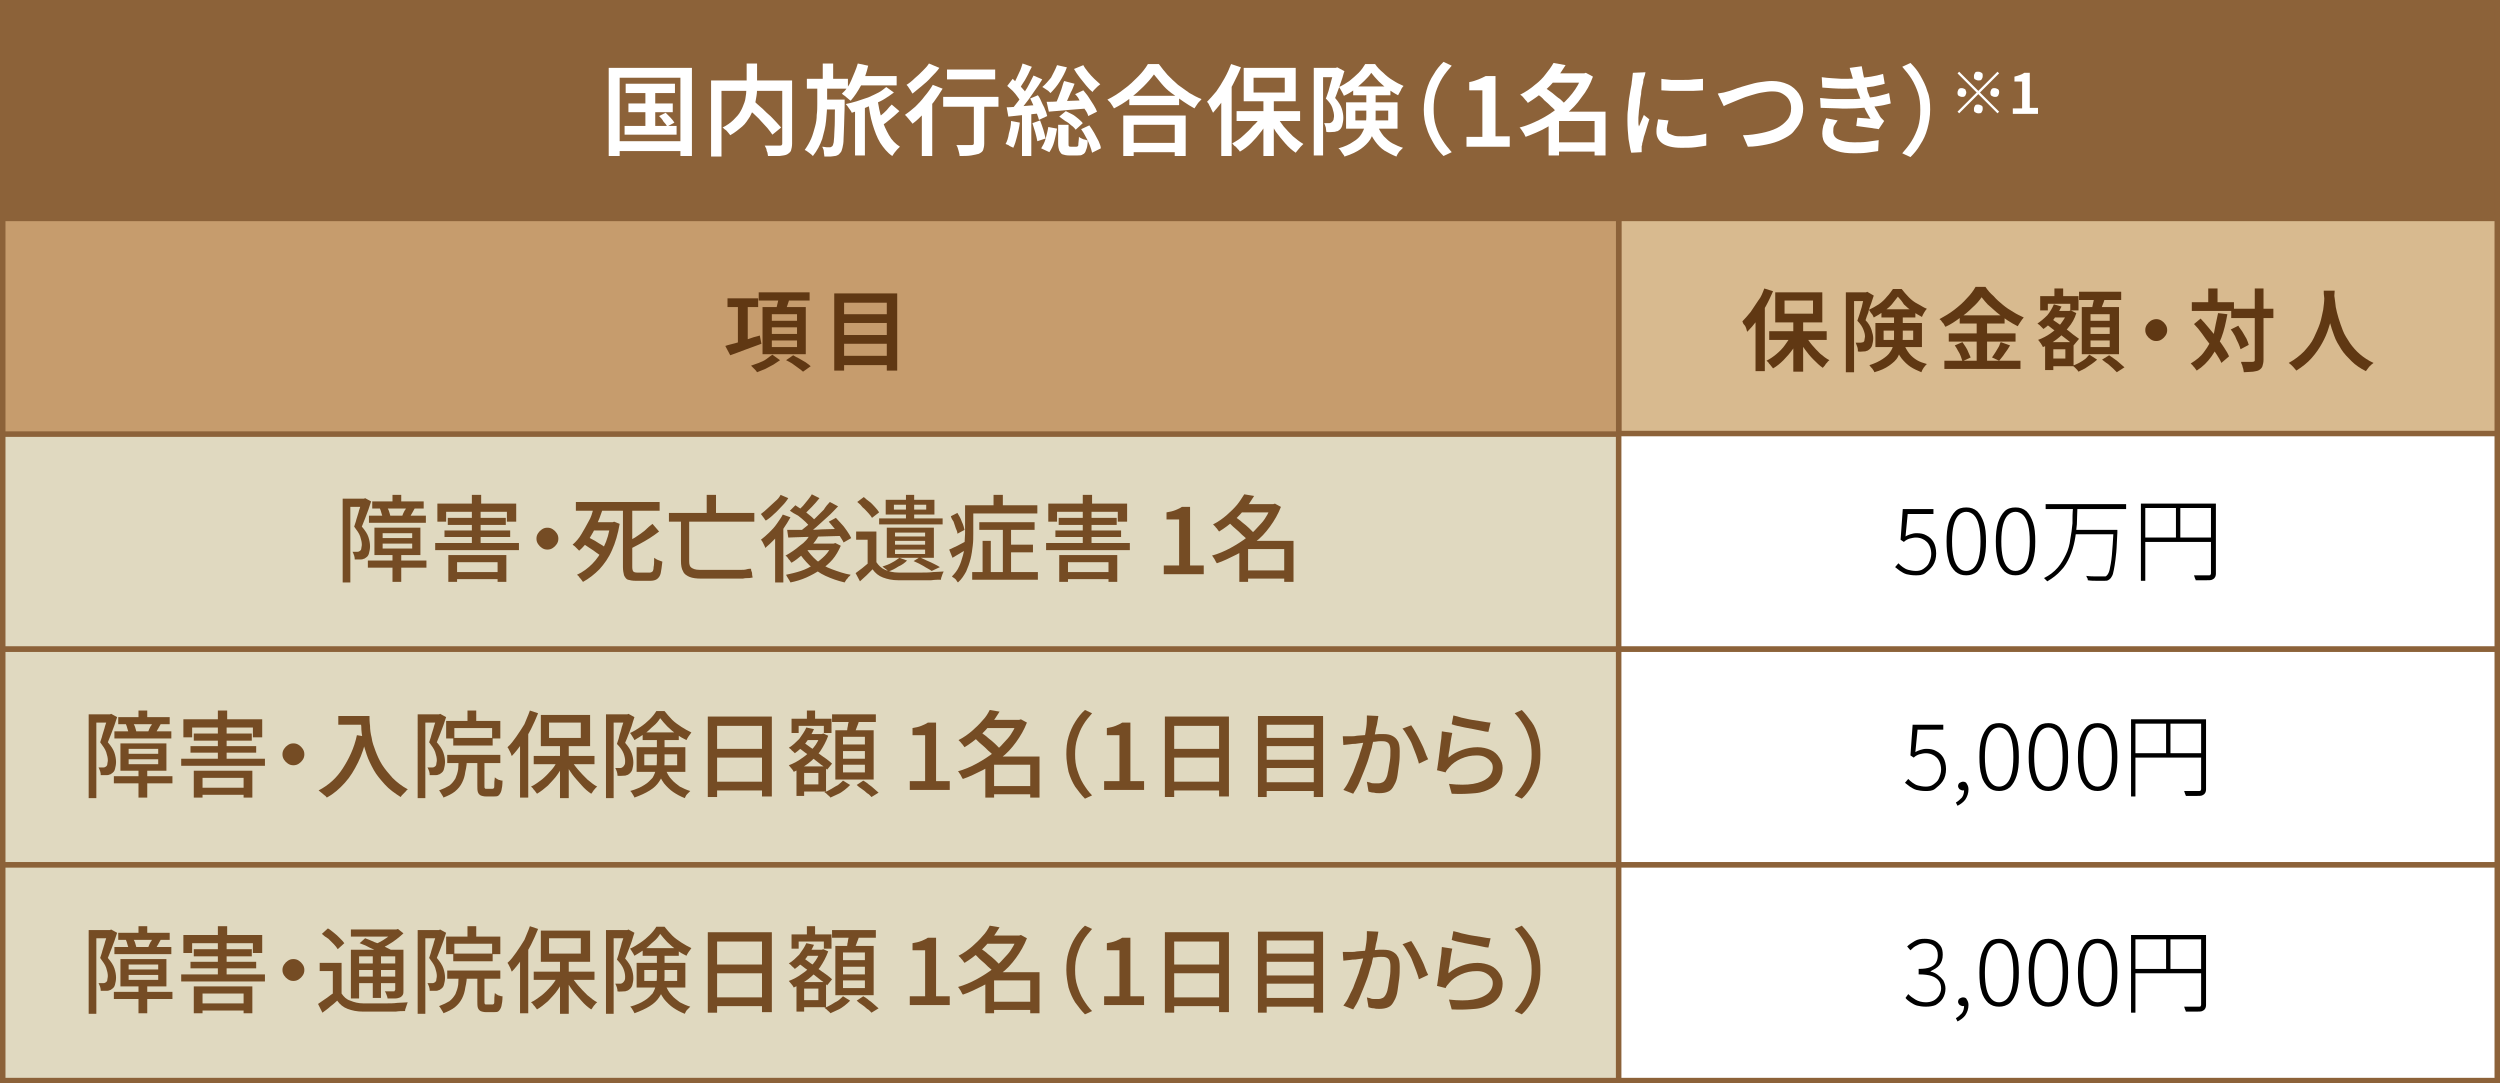 <?xml version="1.0" encoding="utf-8"?>
<!-- Generator: Adobe Illustrator 29.4.0, SVG Export Plug-In . SVG Version: 9.03 Build 0)  -->
<svg version="1.1" id="レイヤー_1" xmlns="http://www.w3.org/2000/svg" xmlns:xlink="http://www.w3.org/1999/xlink" x="0px"
	 y="0px" viewBox="0 0 456.7 197.9" style="enable-background:new 0 0 456.7 197.9;" xml:space="preserve">
<rect x="0" y="0" width="456.7" height="197.9" fill="#808080" stroke="none"/>
<style type="text/css">
	.ドロップシャドウ{fill:none;}
	.光彩_x0020_外側_x0020_5_x0020_pt{fill:none;}
	.青のネオン{fill:none;stroke:#8AACDA;stroke-width:7;stroke-linecap:round;stroke-linejoin:round;}
	.クロムハイライト{fill:url(#SVGID_1_);stroke:#FFFFFF;stroke-width:0.363;stroke-miterlimit:1;}
	.ジャイブ_GS{fill:#FFDD00;}
	.Alyssa_GS{fill:#A6D0E4;}
	.st0{fill:#8C6239;stroke:#8C6239;stroke-miterlimit:10;}
	.st1{fill:#E0D9C0;stroke:#8C6239;stroke-miterlimit:10;}
	.st2{fill:#D8BA8F;stroke:#8C6239;stroke-miterlimit:10;}
	.st3{fill:#C69C6D;stroke:#8C6239;stroke-miterlimit:10;}
	.st4{fill:#FFFFFF;stroke:#8C6239;stroke-miterlimit:10;}
	.st5{fill:#FFFFFF;}
	.st6{fill:#603813;}
	.st7{fill:#754C24;}
</style>
<linearGradient id="SVGID_1_" gradientUnits="userSpaceOnUse" x1="228.37" y1="0" x2="228.37" y2="-1">
	<stop  offset="0" style="stop-color:#656565"/>
	<stop  offset="0.618" style="stop-color:#1B1B1B"/>
	<stop  offset="0.629" style="stop-color:#545454"/>
	<stop  offset="0.983" style="stop-color:#3E3E3E"/>
</linearGradient>
<g>
	<rect x="0.5" y="0.5" class="st0" width="455.7" height="39.4"/>
	<rect x="0.5" y="79.2" class="st1" width="295.2" height="39.4"/>
	<rect x="0.5" y="118.6" class="st1" width="295.2" height="39.4"/>
	<rect x="0.5" y="158" class="st1" width="295.2" height="39.4"/>
	<rect x="295.7" y="39.9" class="st2" width="160.5" height="39.4"/>
	<rect x="0.5" y="39.9" class="st3" width="295.2" height="39.4"/>
	<rect x="295.7" y="79.2" class="st4" width="160.5" height="39.4"/>
	<rect x="295.7" y="118.6" class="st4" width="160.5" height="39.4"/>
	<rect x="295.7" y="158" class="st4" width="160.5" height="39.4"/>
	<g>
		<g>
			<path class="st5" d="M111.3,12.4h15.1v16.1h-2.1V14.2h-11.1v14.3h-2V12.4z M112.4,25.8h13v1.8h-13V25.8z M114.1,23h9.5v1.6h-9.5
				V23z M114.3,15.3h9V17h-9V15.3z M114.8,18.9h8.1v1.6h-8.1V18.9z M117.9,15.8h1.8v8h-1.8V15.8z M120.4,21.2l1.2-0.6
				c0.3,0.3,0.6,0.6,0.9,0.9c0.3,0.3,0.5,0.6,0.7,0.9l-1.3,0.7c-0.2-0.3-0.4-0.6-0.7-0.9C121,21.8,120.7,21.5,120.4,21.2z"/>
			<path class="st5" d="M129.9,14.7h13.7v1.9h-11.8v12h-1.9V14.7z M136.3,11.6h2v4.1c0,0.6,0,1.2-0.1,1.8c-0.1,0.6-0.2,1.3-0.4,1.9
				c-0.2,0.7-0.5,1.3-0.8,1.9c-0.4,0.6-0.8,1.3-1.4,1.8s-1.3,1.1-2.2,1.6c-0.1-0.1-0.2-0.3-0.4-0.5c-0.2-0.2-0.3-0.4-0.5-0.5
				s-0.3-0.3-0.5-0.4c0.8-0.4,1.5-0.9,2-1.4c0.5-0.5,1-1,1.3-1.6c0.3-0.5,0.5-1.1,0.7-1.6s0.2-1.1,0.3-1.6c0-0.5,0.1-1,0.1-1.5V11.6
				z M136.2,19.5l1.5-1.1c0.4,0.4,0.8,0.8,1.3,1.2s0.9,0.9,1.4,1.3c0.5,0.4,0.9,0.9,1.3,1.3c0.4,0.4,0.7,0.8,1,1.1l-1.6,1.3
				c-0.2-0.3-0.5-0.7-0.9-1.2c-0.4-0.4-0.8-0.9-1.2-1.3c-0.4-0.5-0.9-0.9-1.4-1.4C137.1,20.3,136.6,19.9,136.2,19.5z M142.8,14.7
				h1.9v11.5c0,0.5-0.1,1-0.2,1.3c-0.1,0.3-0.4,0.5-0.7,0.7c-0.4,0.2-0.8,0.2-1.4,0.3c-0.6,0-1.3,0-2.1,0c0-0.2-0.1-0.4-0.1-0.6
				c-0.1-0.2-0.2-0.5-0.2-0.7c-0.1-0.2-0.2-0.4-0.3-0.6c0.4,0,0.7,0,1.1,0c0.4,0,0.7,0,1,0s0.5,0,0.6,0c0.2,0,0.3,0,0.4-0.1
				s0.1-0.2,0.1-0.3V14.7z"/>
			<path class="st5" d="M149.4,15.6h1.7v3.4c0,1-0.1,2-0.2,3.1s-0.4,2.2-0.7,3.3c-0.4,1.1-0.9,2.1-1.7,3.1c-0.2-0.2-0.4-0.4-0.7-0.6
				s-0.5-0.4-0.8-0.5c0.5-0.7,0.9-1.4,1.2-2.1c0.3-0.7,0.5-1.5,0.7-2.2c0.2-0.7,0.3-1.4,0.3-2.1c0.1-0.7,0.1-1.4,0.1-2V15.6z
				 M147.4,14.4h7.5v1.8h-7.5V14.4z M152.6,18.2h1.7c0,0.2,0,0.4,0,0.5c0,0.1,0,0.2,0,0.3c0,1.5-0.1,2.7-0.1,3.8
				c0,1-0.1,1.9-0.1,2.6c0,0.7-0.1,1.2-0.2,1.6c-0.1,0.4-0.2,0.7-0.3,0.8c-0.2,0.2-0.3,0.4-0.5,0.5c-0.2,0.1-0.4,0.2-0.6,0.2
				c-0.2,0-0.5,0.1-0.8,0.1s-0.7,0-1.1,0c0-0.3-0.1-0.5-0.1-0.9s-0.2-0.6-0.3-0.9c0.3,0,0.6,0.1,0.8,0.1c0.2,0,0.4,0,0.6,0
				c0.1,0,0.2,0,0.3-0.1s0.2-0.1,0.2-0.2c0.1-0.1,0.1-0.3,0.2-0.6c0-0.3,0.1-0.8,0.1-1.4c0-0.6,0.1-1.4,0.1-2.4c0-1,0-2.2,0.1-3.6
				V18.2z M150.2,18.2h3v1.8h-3V18.2z M150.3,11.6h1.9V15h-1.9V11.6z M156.7,11.6l1.9,0.4c-0.3,1.3-0.7,2.5-1.3,3.6
				c-0.6,1.1-1.2,2-1.9,2.8c-0.1-0.1-0.3-0.2-0.5-0.4s-0.4-0.3-0.6-0.5c-0.2-0.1-0.4-0.3-0.5-0.4c0.7-0.6,1.3-1.4,1.7-2.4
				S156.4,12.7,156.7,11.6z M161.9,15.9l1.4,1c-0.5,0.4-1,0.7-1.6,1.1c-0.6,0.4-1.3,0.7-2,1c-0.7,0.3-1.4,0.6-2.1,0.9
				c-0.7,0.3-1.4,0.5-2,0.7c-0.1-0.3-0.3-0.5-0.5-0.8c-0.2-0.3-0.4-0.6-0.6-0.8c0.6-0.1,1.3-0.3,2-0.5c0.7-0.2,1.4-0.5,2.1-0.7
				c0.7-0.3,1.3-0.6,1.9-0.9S161.5,16.2,161.9,15.9z M156.2,19.2h1.8v9.2h-1.8V19.2z M156.6,13.9h7.2v1.7h-7.2V13.9z M160.3,18.2
				c0.2,1.2,0.4,2.4,0.8,3.5c0.3,1.1,0.8,2.1,1.3,3c0.5,0.9,1.2,1.6,2,2.1c-0.1,0.1-0.3,0.3-0.5,0.5c-0.2,0.2-0.3,0.4-0.5,0.6
				c-0.1,0.2-0.3,0.4-0.4,0.6c-0.9-0.6-1.6-1.5-2.2-2.4c-0.6-1-1-2.1-1.4-3.4s-0.6-2.7-0.8-4.1L160.3,18.2z M162.9,19.1l1.4,1.2
				c-0.5,0.5-1.1,1-1.7,1.5s-1.1,0.9-1.6,1.2l-1.1-1.1c0.3-0.2,0.7-0.5,1-0.8c0.4-0.3,0.7-0.6,1.1-1
				C162.3,19.7,162.6,19.4,162.9,19.1z"/>
			<path class="st5" d="M170.4,15.5l1.8,0.7c-0.5,0.8-1,1.6-1.6,2.4c-0.6,0.8-1.3,1.5-1.9,2.2c-0.7,0.7-1.3,1.3-2,1.8
				c-0.1-0.1-0.2-0.3-0.4-0.5c-0.2-0.2-0.3-0.4-0.5-0.6s-0.3-0.4-0.5-0.5c0.6-0.4,1.2-0.9,1.9-1.5c0.6-0.6,1.2-1.2,1.7-1.9
				C169.5,16.9,170,16.2,170.4,15.5z M169.7,11.6l1.9,0.8c-0.4,0.6-0.9,1.1-1.5,1.7c-0.5,0.6-1.1,1.1-1.7,1.6
				c-0.6,0.5-1.2,1-1.7,1.4c-0.1-0.1-0.2-0.3-0.3-0.5c-0.1-0.2-0.3-0.4-0.4-0.6c-0.1-0.2-0.3-0.4-0.4-0.5c0.5-0.3,1-0.7,1.5-1.2
				c0.5-0.4,1-0.9,1.5-1.4C169,12.5,169.4,12.1,169.7,11.6z M168.4,19.6l1.7-1.7l0.2,0.1v10.5h-1.9V19.6z M172.3,17.7h10.1v1.8
				h-10.1V17.7z M173,12.7h8.8v1.8H173V12.7z M177.8,18.2h2v8c0,0.5-0.1,0.9-0.2,1.2c-0.1,0.3-0.4,0.5-0.8,0.7
				c-0.4,0.1-0.8,0.2-1.4,0.3s-1.3,0.1-2.1,0.1c0-0.3-0.1-0.6-0.2-1c-0.1-0.4-0.2-0.7-0.4-1c0.4,0,0.7,0,1.1,0c0.4,0,0.7,0,1,0
				c0.3,0,0.5,0,0.6,0c0.2,0,0.3,0,0.4-0.1c0.1,0,0.1-0.1,0.1-0.3V18.2z"/>
			<path class="st5" d="M184.7,22.1l1.6,0.3c-0.1,0.9-0.3,1.7-0.5,2.5s-0.4,1.5-0.7,2.1c-0.1-0.1-0.2-0.1-0.4-0.2
				c-0.2-0.1-0.4-0.2-0.5-0.3c-0.2-0.1-0.3-0.1-0.5-0.2c0.3-0.5,0.5-1.2,0.6-1.9C184.5,23.7,184.7,22.9,184.7,22.1z M183.9,19.6
				c0.8,0,1.7-0.1,2.8-0.2c1.1-0.1,2.2-0.2,3.4-0.2l0,1.5c-1.1,0.1-2.1,0.2-3.1,0.3c-1,0.1-2,0.2-2.8,0.3L183.9,19.6z M184,15.7
				l1-1.3c0.3,0.3,0.6,0.6,1,0.9c0.3,0.3,0.6,0.7,0.9,1s0.5,0.6,0.6,0.9l-1,1.5c-0.1-0.3-0.3-0.6-0.6-1c-0.3-0.4-0.5-0.7-0.9-1.1
				S184.3,16,184,15.7z M188.8,13.8l1.6,0.7c-0.4,0.7-0.9,1.4-1.4,2.1c-0.5,0.7-1,1.5-1.5,2.1c-0.5,0.7-1,1.3-1.5,1.8l-1.1-0.6
				c0.3-0.4,0.7-0.9,1.1-1.4c0.4-0.5,0.7-1,1.1-1.6s0.7-1.1,1-1.7C188.3,14.8,188.6,14.2,188.8,13.8z M186.8,11.6l1.7,0.6
				c-0.2,0.4-0.5,0.9-0.7,1.4c-0.3,0.5-0.5,1-0.8,1.4c-0.3,0.4-0.5,0.8-0.7,1.2l-1.3-0.6c0.2-0.4,0.5-0.8,0.7-1.3
				c0.2-0.5,0.5-1,0.7-1.5C186.5,12.5,186.7,12,186.8,11.6z M186.7,20.4h1.7v8.1h-1.7V20.4z M188.2,18l1.4-0.6
				c0.3,0.4,0.5,0.8,0.7,1.3c0.2,0.5,0.5,0.9,0.6,1.3c0.2,0.4,0.3,0.8,0.4,1.2l-1.5,0.7c-0.1-0.3-0.2-0.7-0.4-1.2
				c-0.2-0.5-0.4-0.9-0.6-1.4S188.4,18.4,188.2,18z M188.6,22.5l1.4-0.5c0.2,0.5,0.4,1.1,0.6,1.7c0.2,0.6,0.3,1.2,0.4,1.6l-1.5,0.5
				c-0.1-0.5-0.2-1-0.4-1.7S188.8,23.1,188.6,22.5z M191.5,23.2l1.6,0.3c-0.1,0.7-0.3,1.5-0.5,2.3c-0.2,0.8-0.5,1.4-0.9,2l-1.5-0.7
				c0.3-0.5,0.6-1,0.8-1.7C191.2,24.6,191.4,23.9,191.5,23.2z M193.1,11.9l1.8,0.4c-0.3,0.9-0.8,1.8-1.3,2.6
				c-0.5,0.8-1.1,1.5-1.7,2.1c-0.1-0.1-0.3-0.3-0.4-0.4c-0.2-0.1-0.4-0.3-0.6-0.4c-0.2-0.1-0.4-0.3-0.5-0.3c0.6-0.5,1.1-1.1,1.6-1.7
				C192.4,13.4,192.8,12.7,193.1,11.9z M191.2,18.6c0.6,0,1.4,0,2.2-0.1c0.8,0,1.7-0.1,2.6-0.1c0.9,0,1.9-0.1,2.8-0.1l0,1.5
				c-1.3,0.1-2.6,0.2-3.8,0.3c-1.3,0.1-2.4,0.2-3.4,0.3L191.2,18.6z M194.4,14.8l1.9,0.5c-0.2,0.5-0.4,1.1-0.7,1.6
				c-0.2,0.5-0.5,1.1-0.7,1.6s-0.5,0.9-0.7,1.3l-1.5-0.5c0.2-0.4,0.4-0.9,0.6-1.4c0.2-0.5,0.4-1.1,0.6-1.6
				C194.1,15.7,194.2,15.2,194.4,14.8z M193.4,22.8h1.8v3.5c0,0.2,0,0.4,0.1,0.4c0,0.1,0.2,0.1,0.3,0.1c0,0,0.1,0,0.2,0
				c0.1,0,0.2,0,0.3,0s0.2,0,0.3,0c0.1,0,0.2,0,0.2,0c0.1,0,0.2,0,0.3-0.1c0.1-0.1,0.1-0.2,0.1-0.5s0.1-0.6,0.1-1.2
				c0.1,0.1,0.3,0.2,0.5,0.3c0.2,0.1,0.4,0.2,0.6,0.2c0.2,0.1,0.4,0.1,0.5,0.2c0,0.7-0.1,1.3-0.3,1.7c-0.1,0.4-0.3,0.7-0.6,0.8
				c-0.2,0.2-0.6,0.2-1,0.2c-0.1,0-0.2,0-0.3,0s-0.3,0-0.5,0c-0.2,0-0.3,0-0.4,0c-0.1,0-0.2,0-0.3,0c-0.5,0-0.9-0.1-1.2-0.2
				c-0.3-0.1-0.4-0.4-0.6-0.7c-0.1-0.3-0.2-0.7-0.2-1.3V22.8z M193.5,21.3l1.2-1c0.4,0.2,0.8,0.4,1.2,0.6c0.4,0.2,0.7,0.5,1.1,0.8
				c0.3,0.3,0.6,0.5,0.8,0.8l-1.3,1.2c-0.2-0.3-0.5-0.6-0.8-0.8c-0.3-0.3-0.7-0.6-1.1-0.8C194.2,21.8,193.8,21.5,193.5,21.3z
				 M197.9,11.9c0.2,0.4,0.5,0.8,0.9,1.3s0.7,0.8,1.1,1.2c0.4,0.4,0.8,0.7,1.1,1c-0.1,0.1-0.3,0.2-0.5,0.4c-0.2,0.2-0.3,0.3-0.5,0.5
				c-0.2,0.2-0.3,0.3-0.4,0.5c-0.4-0.3-0.8-0.7-1.2-1.2c-0.4-0.5-0.8-1-1.2-1.5c-0.4-0.5-0.7-1-1-1.5L197.9,11.9z M196.4,17.2
				l1.5-0.7c0.3,0.4,0.7,0.8,1,1.3c0.3,0.5,0.6,0.9,0.9,1.4c0.3,0.5,0.5,0.9,0.6,1.2l-1.6,0.8c-0.1-0.4-0.3-0.8-0.6-1.2
				c-0.3-0.5-0.5-0.9-0.9-1.4C197.1,18,196.8,17.6,196.4,17.2z M197.5,23.6l1.5-0.7c0.3,0.4,0.6,0.9,0.9,1.4s0.5,1,0.8,1.5
				c0.2,0.5,0.4,0.9,0.4,1.3l-1.6,0.8c-0.1-0.4-0.2-0.8-0.4-1.3c-0.2-0.5-0.4-1-0.7-1.5C198.1,24.5,197.8,24,197.5,23.6z"/>
			<path class="st5" d="M210.8,13.6c-0.5,0.7-1.1,1.4-1.9,2.2c-0.8,0.8-1.6,1.5-2.5,2.2c-0.9,0.7-1.9,1.3-2.9,1.8
				c-0.1-0.2-0.2-0.3-0.3-0.5c-0.1-0.2-0.3-0.4-0.4-0.6c-0.2-0.2-0.3-0.3-0.5-0.5c1-0.5,2-1.1,3-1.9c1-0.7,1.8-1.5,2.6-2.3
				c0.8-0.8,1.4-1.6,1.8-2.3h2c0.5,0.7,1,1.3,1.6,2c0.6,0.6,1.2,1.2,1.9,1.8c0.7,0.5,1.4,1,2.1,1.5c0.7,0.4,1.4,0.8,2.2,1.1
				c-0.2,0.3-0.5,0.5-0.7,0.8c-0.2,0.3-0.4,0.6-0.6,0.9c-0.7-0.4-1.4-0.8-2.1-1.3c-0.7-0.5-1.4-1-2.1-1.5c-0.7-0.5-1.3-1.1-1.8-1.7
				C211.7,14.7,211.2,14.1,210.8,13.6z M205.2,21.1h11.4v7.4h-2v-5.7h-7.5v5.7h-1.9V21.1z M206.1,26.1h9.4v1.7h-9.4V26.1z
				 M206.3,17.5h9.1v1.7h-9.1V17.5z"/>
			<path class="st5" d="M224.9,11.7l1.8,0.6c-0.4,1-0.9,2-1.4,3c-0.5,1-1.1,2-1.8,2.9c-0.6,0.9-1.3,1.7-1.9,2.4
				c-0.1-0.2-0.2-0.4-0.3-0.6s-0.2-0.5-0.4-0.8c-0.1-0.3-0.3-0.5-0.4-0.6c0.6-0.6,1.1-1.2,1.7-1.9c0.5-0.7,1-1.5,1.5-2.4
				C224.2,13.4,224.6,12.5,224.9,11.7z M223.2,16.6l1.8-1.8l0,0v13.7h-1.9V16.6z M230.5,20.9l1.5,0.5c-0.4,0.8-0.9,1.7-1.5,2.5
				s-1.2,1.5-1.9,2.2s-1.4,1.2-2.1,1.6c-0.1-0.2-0.2-0.3-0.4-0.5c-0.2-0.2-0.3-0.4-0.5-0.5s-0.3-0.3-0.5-0.5c0.7-0.4,1.4-0.8,2-1.4
				c0.7-0.6,1.3-1.2,1.8-1.8C229.7,22.3,230.2,21.6,230.5,20.9z M225.9,20.3h11.6v1.8h-11.6V20.3z M227.2,12.4h9.5v6.1h-9.5V12.4z
				 M229,14.2v2.7h5.7v-2.7H229z M230.8,18h1.9v10.5h-1.9V18z M233.2,21.1c0.3,0.7,0.8,1.3,1.3,2c0.5,0.6,1.1,1.2,1.7,1.8
				c0.6,0.5,1.2,1,1.9,1.4c-0.1,0.1-0.3,0.3-0.5,0.5c-0.2,0.2-0.3,0.4-0.5,0.6c-0.2,0.2-0.3,0.4-0.4,0.5c-0.6-0.4-1.3-1-1.9-1.7
				c-0.6-0.7-1.2-1.4-1.7-2.1c-0.5-0.8-1-1.6-1.4-2.4L233.2,21.1z"/>
			<path class="st5" d="M240,12.4h4.3v1.7h-2.6v14.3H240V12.4z M243.7,12.4h0.3l0.3-0.1l1.3,0.7c-0.2,0.5-0.3,1.1-0.5,1.6
				c-0.2,0.6-0.4,1.2-0.6,1.7c-0.2,0.6-0.4,1.1-0.6,1.6c0.6,0.7,1,1.3,1.2,1.9c0.2,0.6,0.3,1.2,0.3,1.7c0,0.6-0.1,1-0.2,1.4
				c-0.1,0.4-0.3,0.7-0.6,0.9c-0.1,0.1-0.3,0.2-0.5,0.2c-0.2,0.1-0.4,0.1-0.5,0.1c-0.4,0-0.8,0.1-1.3,0c0-0.2-0.1-0.5-0.1-0.8
				c-0.1-0.3-0.2-0.6-0.3-0.8c0.2,0,0.3,0,0.5,0c0.2,0,0.3,0,0.4,0c0.2,0,0.4-0.1,0.5-0.2c0.1-0.1,0.2-0.2,0.3-0.4
				c0-0.2,0.1-0.4,0.1-0.7c0-0.4-0.1-0.9-0.3-1.5s-0.6-1.1-1.2-1.7c0.2-0.4,0.3-0.9,0.5-1.4c0.1-0.5,0.3-1,0.4-1.5
				c0.1-0.5,0.3-1,0.4-1.4c0.1-0.4,0.2-0.8,0.3-1.1V12.4z M249.6,16.8h1.7v4.7c0,0.7-0.1,1.3-0.2,2c-0.2,0.7-0.4,1.3-0.8,2
				c-0.4,0.6-1,1.2-1.7,1.7s-1.7,1-3,1.4c0-0.1-0.1-0.3-0.3-0.5c-0.1-0.2-0.3-0.4-0.4-0.6c-0.1-0.2-0.3-0.3-0.4-0.4
				c1.1-0.3,2-0.7,2.7-1.2c0.7-0.4,1.2-0.9,1.5-1.4c0.3-0.5,0.5-1,0.7-1.5c0.1-0.5,0.2-1.1,0.2-1.6V16.8z M250.5,13.3
				c-0.3,0.5-0.8,1-1.3,1.5c-0.5,0.5-1.1,1-1.7,1.5c-0.6,0.5-1.3,0.9-2,1.2c-0.1-0.2-0.2-0.5-0.4-0.8c-0.2-0.3-0.3-0.6-0.5-0.8
				c0.7-0.3,1.3-0.7,1.9-1.1c0.6-0.5,1.2-1,1.7-1.5c0.5-0.5,0.9-1.1,1.2-1.6h1.8c0.4,0.6,0.9,1.1,1.5,1.6c0.5,0.5,1.1,1,1.8,1.4
				c0.6,0.4,1.2,0.7,1.9,1c-0.2,0.2-0.4,0.5-0.5,0.8c-0.2,0.3-0.3,0.6-0.5,0.9c-0.6-0.3-1.2-0.7-1.8-1.1c-0.6-0.4-1.2-0.9-1.7-1.4
				C251.3,14.3,250.9,13.8,250.5,13.3z M245.9,18.7h9.4v4.8h-9.4V18.7z M247.2,15.8h6.8v1.6h-6.8V15.8z M247.6,20.2V22h6v-1.8H247.6
				z M251.5,22.7c0.4,0.9,0.8,1.6,1.3,2.2c0.5,0.5,1,1,1.6,1.3c0.6,0.3,1.2,0.6,1.9,0.8c-0.2,0.2-0.4,0.4-0.7,0.7
				c-0.2,0.3-0.4,0.6-0.5,0.9c-0.8-0.3-1.5-0.7-2.2-1.1c-0.6-0.4-1.2-1-1.7-1.7c-0.5-0.7-1-1.6-1.4-2.7L251.5,22.7z"/>
			<path class="st5" d="M260.1,20c0-1.2,0.2-2.4,0.5-3.5c0.3-1.1,0.7-2,1.3-2.9c0.5-0.9,1.1-1.6,1.8-2.3l1.5,0.7
				c-0.6,0.7-1.2,1.4-1.7,2.2c-0.5,0.8-0.9,1.7-1.2,2.6c-0.3,0.9-0.4,2-0.4,3.1c0,1.1,0.1,2.2,0.4,3.1c0.3,1,0.7,1.8,1.2,2.6
				c0.5,0.8,1.1,1.5,1.7,2.2l-1.5,0.7c-0.7-0.7-1.3-1.4-1.8-2.3c-0.5-0.9-1-1.8-1.3-2.9C260.3,22.5,260.1,21.3,260.1,20z"/>
			<path class="st5" d="M267.9,26.9V25h2.9v-8.5h-2.4V15c0.6-0.1,1.2-0.3,1.7-0.5c0.5-0.2,0.9-0.4,1.3-0.6h1.8v11h2.6v1.9H267.9z"/>
			<path class="st5" d="M289,13.4h0.4l0.3-0.1L291,14c-0.5,1.4-1.2,2.7-2.1,3.8c-0.8,1.2-1.8,2.2-2.9,3.1c-1.1,0.9-2.2,1.7-3.5,2.4
				c-1.2,0.7-2.5,1.2-3.8,1.7c-0.1-0.2-0.2-0.4-0.3-0.6c-0.1-0.2-0.3-0.4-0.4-0.6c-0.1-0.2-0.3-0.4-0.4-0.5c1.2-0.3,2.4-0.8,3.6-1.4
				s2.3-1.3,3.3-2.1c1-0.8,1.9-1.7,2.7-2.7s1.4-2.1,1.8-3.2V13.4z M283.8,11.5l2.2,0.4c-0.5,0.8-1.1,1.7-1.7,2.5
				c-0.7,0.8-1.4,1.6-2.3,2.3c-0.8,0.7-1.8,1.4-2.9,2.1c-0.1-0.2-0.2-0.3-0.4-0.5s-0.3-0.4-0.5-0.6c-0.2-0.2-0.3-0.3-0.5-0.4
				c1-0.5,1.9-1.1,2.7-1.8c0.8-0.6,1.5-1.3,2-2C282.9,12.9,283.4,12.2,283.8,11.5z M280.8,17.2l1.4-1.2c0.4,0.3,0.9,0.6,1.4,1
				c0.5,0.4,0.9,0.8,1.4,1.1c0.4,0.4,0.8,0.7,1,1.1l-1.6,1.4c-0.2-0.3-0.5-0.7-1-1.1c-0.4-0.4-0.8-0.8-1.3-1.2
				C281.7,17.8,281.3,17.5,280.8,17.2z M284.8,20.4h7.5v1.7h-7.5v6.3h-1.9v-6.6l1.5-1.4H284.8z M283.2,13.4h6.5v1.7h-6.5V13.4z
				 M284,26h8.2v1.7H284V26z M291.3,20.4h2v8h-2V20.4z"/>
			<path class="st5" d="M300.6,13.2c0,0.1-0.1,0.3-0.1,0.5c-0.1,0.2-0.1,0.4-0.2,0.6s-0.1,0.3-0.1,0.5c0,0.3-0.1,0.6-0.2,1
				c-0.1,0.4-0.2,0.9-0.2,1.4c-0.1,0.5-0.2,1-0.2,1.5c-0.1,0.5-0.1,1-0.2,1.5c0,0.5-0.1,0.9-0.1,1.3c0,0.3,0,0.5,0,0.8
				c0,0.3,0,0.5,0.1,0.8c0.1-0.2,0.2-0.4,0.3-0.7c0.1-0.2,0.2-0.5,0.3-0.7c0.1-0.2,0.2-0.5,0.3-0.7l1,0.8c-0.2,0.5-0.3,1-0.5,1.6
				c-0.2,0.6-0.3,1.1-0.5,1.6c-0.1,0.5-0.2,0.9-0.3,1.2c0,0.1,0,0.3-0.1,0.5c0,0.2,0,0.3,0,0.4c0,0.1,0,0.2,0,0.3s0,0.3,0,0.4
				l-1.9,0.1c-0.2-0.6-0.3-1.5-0.5-2.5c-0.1-1-0.2-2.2-0.2-3.4c0-0.7,0-1.4,0.1-2c0.1-0.7,0.1-1.4,0.2-2c0.1-0.6,0.2-1.2,0.3-1.8
				c0.1-0.5,0.2-1,0.2-1.3c0-0.2,0.1-0.5,0.1-0.8c0-0.3,0.1-0.6,0.1-0.8L300.6,13.2z M304.8,22c-0.1,0.3-0.1,0.6-0.2,0.8
				c0,0.2-0.1,0.5-0.1,0.7c0,0.2,0,0.4,0.1,0.6c0.1,0.2,0.2,0.3,0.5,0.4c0.2,0.1,0.5,0.2,0.8,0.3s0.8,0.1,1.3,0.1
				c0.8,0,1.6,0,2.3-0.1c0.7-0.1,1.5-0.2,2.2-0.4l0,2.2c-0.6,0.1-1.2,0.2-2,0.3c-0.8,0.1-1.6,0.1-2.6,0.1c-1.5,0-2.7-0.3-3.4-0.8
				c-0.7-0.5-1.1-1.2-1.1-2.1c0-0.3,0-0.7,0.1-1.1c0.1-0.4,0.1-0.8,0.2-1.2L304.8,22z M303.5,14.4c0.5,0.1,1.2,0.1,1.8,0.2
				c0.7,0,1.4,0,2.1,0s1.4,0,2-0.1c0.6,0,1.2-0.1,1.7-0.1v2.1c-0.5,0-1.1,0.1-1.8,0.1c-0.7,0-1.3,0-2,0c-0.7,0-1.4,0-2,0
				c-0.7,0-1.3-0.1-1.8-0.1L303.5,14.4z"/>
			<path class="st5" d="M313.8,17.1c0.3-0.1,0.7-0.1,1.1-0.2c0.4-0.1,0.7-0.2,1.1-0.3c0.4-0.1,0.8-0.3,1.4-0.5
				c0.6-0.2,1.3-0.4,2-0.6c0.7-0.2,1.4-0.4,2.2-0.5c0.7-0.1,1.4-0.2,2.1-0.2c1.1,0,2,0.2,2.9,0.6c0.9,0.4,1.5,1,2,1.7
				c0.5,0.8,0.8,1.7,0.8,2.8c0,0.8-0.2,1.6-0.5,2.3c-0.3,0.7-0.8,1.3-1.3,1.9s-1.3,1-2.1,1.4c-0.8,0.4-1.8,0.7-2.8,0.9
				c-1,0.2-2.2,0.4-3.4,0.4l-0.9-2.1c1.2,0,2.4-0.2,3.4-0.4s2-0.5,2.8-0.9c0.8-0.4,1.4-0.9,1.9-1.5s0.7-1.3,0.7-2.1
				c0-0.6-0.1-1.1-0.4-1.6s-0.7-0.8-1.2-1.1c-0.5-0.3-1.1-0.4-1.9-0.4c-0.6,0-1.2,0.1-1.8,0.2c-0.7,0.1-1.3,0.3-2,0.5
				c-0.7,0.2-1.3,0.4-2,0.7s-1.2,0.5-1.7,0.7c-0.5,0.2-1,0.4-1.3,0.6L313.8,17.1z"/>
			<path class="st5" d="M332.5,17.9c1.1,0.1,2.1,0.2,3.1,0.2s1.9,0,2.8,0c0.9,0,1.7-0.1,2.4-0.2c0.9-0.1,1.8-0.2,2.5-0.4
				c0.7-0.2,1.3-0.3,1.8-0.5l0.3,1.9c-0.5,0.1-1.1,0.3-1.8,0.4s-1.4,0.2-2.1,0.3c-0.8,0.1-1.6,0.1-2.6,0.2c-1,0-2,0.1-3.1,0
				c-1.1,0-2.2-0.1-3.2-0.1L332.5,17.9z M332.8,14.1c1.3,0.2,2.5,0.2,3.6,0.3c1.1,0,2.2,0,3.1-0.1c0.8-0.1,1.6-0.2,2.3-0.3
				c0.7-0.1,1.5-0.3,2.2-0.5l0.3,1.8c-0.6,0.2-1.3,0.3-2.1,0.5c-0.8,0.1-1.5,0.2-2.3,0.3c-0.9,0.1-2,0.1-3.2,0.1
				c-1.2,0-2.5-0.1-3.8-0.2L332.8,14.1z M335.7,22c-0.2,0.3-0.4,0.6-0.6,0.9c-0.2,0.3-0.2,0.7-0.2,1.1c0,0.7,0.3,1.2,1,1.5
				s1.6,0.5,2.8,0.5c0.8,0,1.6,0,2.4-0.1s1.4-0.2,2.1-0.3l-0.1,2c-0.6,0.1-1.3,0.2-2.1,0.3s-1.5,0.1-2.3,0.1c-1.2,0-2.2-0.1-3.1-0.4
				c-0.9-0.3-1.5-0.6-2-1.2c-0.5-0.5-0.7-1.2-0.7-2c0-0.6,0.1-1.1,0.2-1.5c0.2-0.4,0.3-0.9,0.5-1.3L335.7,22z M338.5,14.4
				c-0.1-0.3-0.2-0.6-0.3-1c-0.1-0.3-0.2-0.6-0.3-1l2.2-0.3c0.1,0.6,0.2,1.1,0.3,1.6c0.1,0.5,0.3,1.1,0.4,1.6c0.2,0.5,0.3,1,0.4,1.5
				c0.2,0.4,0.3,0.9,0.6,1.4c0.2,0.5,0.5,1.1,0.8,1.6c0.3,0.5,0.6,1,0.8,1.4c0.1,0.2,0.2,0.3,0.4,0.5c0.1,0.1,0.3,0.3,0.4,0.4
				l-1,1.5c-0.3-0.1-0.8-0.1-1.2-0.2c-0.5-0.1-1-0.1-1.5-0.2c-0.5-0.1-1-0.1-1.4-0.2l0.2-1.5c0.4,0,0.8,0.1,1.3,0.1
				c0.5,0,0.8,0.1,1.1,0.1c-0.5-0.8-0.9-1.6-1.3-2.4s-0.6-1.5-0.9-2.2c-0.1-0.4-0.3-0.8-0.4-1.1c-0.1-0.3-0.2-0.6-0.3-0.9
				C338.7,15,338.6,14.7,338.5,14.4z"/>
			<path class="st5" d="M352.6,20c0,1.3-0.2,2.4-0.5,3.5c-0.3,1.1-0.7,2-1.3,2.9c-0.5,0.9-1.1,1.6-1.8,2.3l-1.5-0.7
				c0.6-0.7,1.2-1.4,1.7-2.2c0.5-0.8,0.9-1.7,1.2-2.6c0.3-1,0.4-2,0.4-3.1c0-1.1-0.1-2.2-0.4-3.1c-0.3-0.9-0.7-1.8-1.2-2.6
				c-0.5-0.8-1.1-1.5-1.7-2.2l1.5-0.7c0.7,0.7,1.3,1.4,1.8,2.3c0.5,0.9,1,1.8,1.3,2.9C352.5,17.6,352.6,18.8,352.6,20z"/>
			<path class="st5" d="M361.4,16.6l3.5-3.5l0.3,0.3l-3.5,3.5l3.5,3.5l-0.3,0.3l-3.5-3.5l-3.5,3.5l-0.3-0.3l3.5-3.5l-3.5-3.5
				l0.3-0.3L361.4,16.6z M359.2,16.9c0,0.2-0.1,0.4-0.2,0.6c-0.2,0.2-0.3,0.2-0.6,0.2c-0.2,0-0.4-0.1-0.6-0.2
				c-0.2-0.2-0.2-0.3-0.2-0.6c0-0.2,0.1-0.4,0.2-0.6c0.2-0.2,0.3-0.2,0.6-0.2c0.2,0,0.4,0.1,0.6,0.2
				C359.1,16.5,359.2,16.7,359.2,16.9z M361.4,14.7c-0.2,0-0.4-0.1-0.6-0.2s-0.2-0.3-0.2-0.6s0.1-0.4,0.2-0.6s0.3-0.2,0.6-0.2
				s0.4,0.1,0.6,0.2s0.2,0.3,0.2,0.6s-0.1,0.4-0.2,0.6S361.6,14.7,361.4,14.7z M361.4,19.1c0.2,0,0.4,0.1,0.6,0.2s0.2,0.3,0.2,0.6
				s-0.1,0.4-0.2,0.6s-0.3,0.2-0.6,0.2s-0.4-0.1-0.6-0.2s-0.2-0.3-0.2-0.6s0.1-0.4,0.2-0.6S361.1,19.1,361.4,19.1z M363.6,16.9
				c0-0.2,0.1-0.4,0.2-0.6c0.2-0.2,0.3-0.2,0.6-0.2c0.2,0,0.4,0.1,0.6,0.2c0.2,0.2,0.2,0.3,0.2,0.6c0,0.2-0.1,0.4-0.2,0.6
				c-0.2,0.2-0.3,0.2-0.6,0.2c-0.2,0-0.4-0.1-0.6-0.2C363.6,17.3,363.6,17.1,363.6,16.9z"/>
			<path class="st5" d="M367.7,20.9v-1.1h1.7v-4.9H368V14c0.4-0.1,0.7-0.2,1-0.3s0.5-0.2,0.8-0.4h1v6.4h1.5v1.1H367.7z"/>
		</g>
	</g>
	<g>
		<g>
			<path class="st6" d="M132.5,63.2c0.5-0.2,1.1-0.3,1.8-0.5c0.7-0.2,1.4-0.4,2.2-0.7s1.5-0.5,2.3-0.7l0.3,1.5c-1,0.4-2,0.7-3,1.1
				c-1,0.4-1.9,0.7-2.7,1L132.5,63.2z M132.9,54.5h5.6v1.6h-5.6V54.5z M134.8,55.4h1.8v7.8h-1.8V55.4z M141.1,64.8l1.4,1
				c-0.4,0.3-0.8,0.5-1.2,0.8c-0.5,0.3-1,0.5-1.5,0.8c-0.5,0.2-1,0.4-1.5,0.6c-0.1-0.2-0.3-0.4-0.5-0.6c-0.2-0.2-0.4-0.4-0.6-0.6
				c0.5-0.2,0.9-0.3,1.4-0.5c0.5-0.2,1-0.4,1.4-0.7C140.5,65.2,140.8,65,141.1,64.8z M138.6,53.4h9.3v1.5h-9.3V53.4z M139.3,56.1
				h7.9v8.6h-7.9V56.1z M141,57.4v1.2h4.6v-1.2H141z M141,59.8V61h4.6v-1.2H141z M141,62.2v1.2h4.6v-1.2H141z M142.3,54.1l2,0.3
				c-0.2,0.5-0.3,1-0.5,1.5s-0.3,0.9-0.5,1.3l-1.6-0.3c0.1-0.4,0.2-0.8,0.3-1.3S142.3,54.5,142.3,54.1z M143.6,65.8l1.3-0.9
				c0.3,0.2,0.7,0.4,1.1,0.6s0.8,0.5,1.2,0.7c0.4,0.3,0.7,0.5,0.9,0.7l-1.4,1c-0.2-0.2-0.5-0.4-0.9-0.7c-0.4-0.3-0.7-0.5-1.1-0.8
				C144.4,66.2,144,66,143.6,65.8z"/>
			<path class="st6" d="M152.4,53.6h11.5v14.1H162V55.3h-7.8v12.4h-1.8V53.6z M153.7,57.4h9V59h-9V57.4z M153.7,61.2h9v1.6h-9V61.2z
				 M153.7,65h9v1.7h-9V65z"/>
		</g>
	</g>
	<g>
		<g>
			<path class="st6" d="M322.3,52.7l1.6,0.5c-0.4,0.9-0.8,1.8-1.3,2.7c-0.5,0.9-1,1.8-1.6,2.6s-1.2,1.5-1.8,2.1
				c-0.1-0.1-0.1-0.3-0.2-0.6s-0.2-0.5-0.4-0.7s-0.2-0.4-0.3-0.6c0.5-0.5,1-1.1,1.5-1.7c0.5-0.7,0.9-1.4,1.4-2.1
				C321.7,54.3,322,53.5,322.3,52.7z M320.7,57.1l1.7-1.7l0,0v12.4h-1.7V57.1z M327.4,61.1l1.4,0.5c-0.4,0.8-0.8,1.5-1.3,2.2
				c-0.5,0.7-1.1,1.4-1.7,2c-0.6,0.6-1.2,1.1-1.9,1.5c-0.1-0.1-0.2-0.3-0.4-0.5c-0.1-0.2-0.3-0.3-0.4-0.5s-0.3-0.3-0.4-0.4
				c0.6-0.3,1.2-0.7,1.8-1.2c0.6-0.5,1.2-1.1,1.6-1.7C326.6,62.3,327,61.7,327.4,61.1z M323.2,60.5h10.5v1.6h-10.5V60.5z
				 M324.3,53.4h8.6v5.5h-8.6V53.4z M326,54.9v2.4h5.2v-2.4H326z M327.6,58.4h1.8v9.5h-1.8V58.4z M329.8,61.2
				c0.3,0.6,0.7,1.2,1.2,1.8s1,1.1,1.5,1.6c0.6,0.5,1.1,0.9,1.7,1.2c-0.1,0.1-0.3,0.2-0.4,0.4c-0.2,0.2-0.3,0.3-0.4,0.5
				c-0.1,0.2-0.3,0.3-0.4,0.5c-0.6-0.4-1.1-0.9-1.7-1.5c-0.6-0.6-1.1-1.2-1.6-1.9c-0.5-0.7-0.9-1.4-1.2-2.1L329.8,61.2z"/>
			<path class="st6" d="M337.2,53.4h3.9v1.6h-2.4v13h-1.5V53.4z M340.6,53.4h0.3l0.2-0.1l1.2,0.7c-0.2,0.5-0.3,1-0.5,1.5
				s-0.4,1-0.5,1.6c-0.2,0.5-0.4,1-0.5,1.4c0.6,0.6,0.9,1.2,1.1,1.8c0.2,0.6,0.3,1.1,0.3,1.5c0,0.5-0.1,0.9-0.2,1.3
				c-0.1,0.3-0.3,0.6-0.6,0.8c-0.1,0.1-0.3,0.2-0.4,0.2c-0.2,0.1-0.3,0.1-0.5,0.1c-0.3,0-0.7,0.1-1.1,0c0-0.2,0-0.5-0.1-0.8
				s-0.2-0.5-0.3-0.8c0.2,0,0.3,0,0.5,0c0.1,0,0.3,0,0.4,0c0.2,0,0.4-0.1,0.5-0.1c0.1-0.1,0.2-0.2,0.2-0.4c0-0.2,0.1-0.4,0.1-0.6
				c0-0.4-0.1-0.8-0.3-1.3c-0.2-0.5-0.5-1-1.1-1.6c0.1-0.4,0.3-0.8,0.4-1.2s0.3-0.9,0.4-1.3s0.2-0.9,0.3-1.3s0.2-0.7,0.3-1V53.4z
				 M346,57.4h1.6v4.2c0,0.6-0.1,1.2-0.2,1.8c-0.1,0.6-0.4,1.2-0.7,1.8s-0.9,1.1-1.6,1.6c-0.7,0.5-1.6,0.9-2.7,1.2
				c0-0.1-0.1-0.3-0.2-0.4c-0.1-0.2-0.2-0.3-0.4-0.5s-0.2-0.3-0.3-0.4c1-0.3,1.8-0.7,2.4-1.1c0.6-0.4,1.1-0.8,1.4-1.3
				c0.3-0.4,0.5-0.9,0.6-1.4c0.1-0.5,0.1-1,0.1-1.5V57.4z M346.7,54.2c-0.3,0.4-0.7,0.9-1.1,1.4s-1,0.9-1.5,1.3
				c-0.6,0.4-1.2,0.8-1.8,1.1c-0.1-0.2-0.2-0.5-0.4-0.7s-0.3-0.5-0.5-0.7c0.6-0.3,1.2-0.6,1.8-1c0.6-0.4,1.1-0.9,1.5-1.4
				c0.5-0.5,0.8-1,1.1-1.4h1.6c0.4,0.5,0.8,1,1.3,1.5c0.5,0.5,1,0.9,1.6,1.2s1.1,0.7,1.7,0.9c-0.2,0.2-0.3,0.4-0.5,0.7
				c-0.2,0.3-0.3,0.6-0.4,0.8c-0.5-0.3-1.1-0.6-1.7-1c-0.6-0.4-1.1-0.8-1.6-1.3C347.5,55.1,347.1,54.6,346.7,54.2z M342.6,59h8.5
				v4.4h-8.5V59z M343.7,56.5h6.2v1.5h-6.2V56.5z M344.1,60.4v1.7h5.4v-1.7H344.1z M347.7,62.6c0.3,0.8,0.7,1.5,1.1,2
				s0.9,0.9,1.4,1.2s1.1,0.5,1.8,0.7c-0.2,0.2-0.4,0.4-0.6,0.7c-0.2,0.3-0.3,0.5-0.4,0.8c-0.7-0.3-1.4-0.6-2-1s-1.1-0.9-1.6-1.5
				c-0.5-0.6-0.9-1.5-1.2-2.5L347.7,62.6z"/>
			<path class="st6" d="M362,54.3c-0.4,0.6-1,1.3-1.7,1.9c-0.7,0.7-1.4,1.3-2.3,1.9c-0.8,0.6-1.7,1.2-2.6,1.6
				c-0.1-0.1-0.2-0.3-0.3-0.5c-0.1-0.2-0.3-0.3-0.4-0.5c-0.1-0.2-0.3-0.3-0.4-0.4c0.9-0.5,1.8-1,2.7-1.7c0.9-0.7,1.6-1.3,2.3-2.1
				c0.7-0.7,1.2-1.4,1.6-2.1h1.8c0.4,0.6,0.9,1.2,1.5,1.7c0.5,0.6,1.1,1.1,1.7,1.6s1.2,0.9,1.9,1.3c0.6,0.4,1.3,0.7,1.9,1
				c-0.2,0.2-0.4,0.5-0.6,0.8s-0.4,0.6-0.5,0.8c-0.6-0.3-1.3-0.7-1.9-1.1c-0.6-0.4-1.3-0.9-1.9-1.4s-1.1-1-1.7-1.5
				C362.8,55.3,362.4,54.8,362,54.3z M355.2,65.9h13.9v1.5h-13.9V65.9z M356,60.9h12.2v1.5H356V60.9z M357.1,63.1l1.4-0.6
				c0.2,0.3,0.4,0.6,0.6,0.9c0.2,0.3,0.4,0.7,0.5,1s0.3,0.6,0.4,0.9l-1.5,0.7c-0.1-0.3-0.2-0.6-0.3-0.9c-0.1-0.3-0.3-0.7-0.5-1
				C357.5,63.7,357.3,63.4,357.1,63.1z M358,57.6h8.2v1.5H358V57.6z M361.1,58.2h1.9v8.5h-1.9V58.2z M365.5,62.5l1.7,0.6
				c-0.3,0.5-0.6,1-1,1.5c-0.3,0.5-0.7,0.9-1,1.3l-1.3-0.6c0.2-0.3,0.4-0.6,0.6-0.9c0.2-0.3,0.4-0.7,0.6-1S365.3,62.8,365.5,62.5z"
				/>
			<path class="st6" d="M377.7,56.8h0.3l0.3-0.1l1,0.5c-0.3,1-0.8,1.9-1.5,2.7c-0.6,0.8-1.3,1.5-2.1,2.1c-0.8,0.6-1.6,1.1-2.5,1.4
				c-0.1-0.2-0.2-0.4-0.4-0.7c-0.2-0.2-0.3-0.5-0.5-0.6c0.8-0.3,1.6-0.7,2.3-1.2c0.7-0.5,1.4-1.1,1.9-1.8s1-1.4,1.2-2.2V56.8z
				 M375.2,55.6l1.4,0.4c-0.4,0.8-0.9,1.6-1.4,2.3s-1.2,1.3-1.9,1.8c-0.1-0.1-0.2-0.2-0.3-0.3c-0.1-0.1-0.3-0.3-0.4-0.4
				c-0.1-0.1-0.3-0.2-0.4-0.3c0.6-0.4,1.2-0.9,1.8-1.5C374.5,57,374.9,56.3,375.2,55.6z M372.7,54.1h7v2.6h-1.5v-1.2h-4.1v1.2h-1.4
				V54.1z M373.6,62.5h1.5v5.1h-1.5V62.5z M373.8,59.2l0.9-1c0.4,0.3,0.9,0.6,1.3,0.9c0.5,0.3,1,0.7,1.4,1c0.5,0.3,0.9,0.7,1.3,1
				c0.4,0.3,0.8,0.6,1.1,0.8l-1,1.2c-0.3-0.3-0.6-0.6-1-0.9c-0.4-0.3-0.9-0.7-1.3-1c-0.5-0.3-0.9-0.7-1.4-1
				C374.6,59.8,374.2,59.5,373.8,59.2z M374.4,62.5h4.4v4.4h-4.4v-1.4h2.9v-1.7h-2.9V62.5z M374.7,56.8h3.2V58h-3.2V56.8z
				 M375.3,52.7h1.6v2.5h-1.6V52.7z M381.7,64.8l1.4,0.9c-0.3,0.3-0.6,0.5-1,0.8c-0.4,0.3-0.8,0.5-1.2,0.8c-0.4,0.2-0.8,0.4-1.2,0.6
				c-0.1-0.2-0.3-0.4-0.5-0.6c-0.2-0.2-0.4-0.4-0.6-0.5c0.4-0.1,0.8-0.3,1.2-0.5c0.4-0.2,0.8-0.5,1.1-0.7S381.4,65,381.7,64.8z
				 M379.8,53.3h7.7v1.5h-7.7V53.3z M380.3,56.1h6.8v8.6h-6.8V56.1z M381.9,57.4v1.2h3.5v-1.2H381.9z M381.9,59.8v1.2h3.5v-1.2
				H381.9z M381.9,62.2v1.2h3.5v-1.2H381.9z M382.7,54.1l1.9,0.2c-0.2,0.5-0.3,1-0.5,1.4c-0.2,0.5-0.3,0.9-0.5,1.2l-1.5-0.3
				c0.1-0.3,0.1-0.5,0.2-0.9c0.1-0.3,0.1-0.6,0.2-0.9C382.7,54.7,382.7,54.4,382.7,54.1z M384,65.7l1.3-0.8c0.3,0.2,0.6,0.4,1,0.7
				s0.7,0.5,1,0.8s0.6,0.5,0.8,0.7l-1.4,0.9c-0.2-0.2-0.4-0.4-0.7-0.7c-0.3-0.3-0.6-0.5-0.9-0.8C384.6,66.2,384.3,65.9,384,65.7z"/>
			<path class="st6" d="M393.9,58.3c0.4,0,0.7,0.1,1,0.3c0.3,0.2,0.5,0.4,0.7,0.7c0.2,0.3,0.3,0.6,0.3,1c0,0.4-0.1,0.7-0.3,1
				c-0.2,0.3-0.4,0.5-0.7,0.7c-0.3,0.2-0.6,0.3-1,0.3c-0.4,0-0.7-0.1-1-0.3c-0.3-0.2-0.5-0.4-0.7-0.7c-0.2-0.3-0.3-0.6-0.3-1
				c0-0.4,0.1-0.7,0.3-1c0.2-0.3,0.4-0.5,0.7-0.7C393.2,58.4,393.6,58.3,393.9,58.3z"/>
			<path class="st6" d="M405.2,57.2l1.7,0.2c-0.3,1.6-0.6,3-1.1,4.3c-0.5,1.3-1.1,2.4-1.8,3.4c-0.7,1-1.6,1.9-2.7,2.6
				c-0.1-0.1-0.2-0.3-0.3-0.4c-0.1-0.2-0.3-0.3-0.4-0.5c-0.2-0.2-0.3-0.3-0.4-0.4c1-0.6,1.9-1.3,2.5-2.2c0.7-0.9,1.2-1.9,1.7-3.1
				C404.6,59.9,404.9,58.6,405.2,57.2z M400.4,55.2h7.7v1.6h-7.7V55.2z M400.8,59.2l1.2-1c0.5,0.5,1,1.1,1.5,1.7s1,1.2,1.5,1.8
				c0.5,0.6,0.9,1.2,1.3,1.8c0.4,0.6,0.7,1.1,0.9,1.6l-1.4,1.2c-0.2-0.5-0.5-1-0.9-1.6c-0.4-0.6-0.8-1.2-1.2-1.8
				c-0.5-0.6-0.9-1.2-1.4-1.9C401.8,60.3,401.3,59.7,400.8,59.2z M403.4,52.7h1.7v3.5h-1.7V52.7z M407.5,60.2l1.4-0.7
				c0.2,0.4,0.5,0.7,0.8,1.2c0.2,0.4,0.5,0.8,0.7,1.2s0.3,0.8,0.4,1.1l-1.5,0.8c-0.1-0.3-0.2-0.7-0.4-1.1c-0.2-0.4-0.4-0.8-0.6-1.3
				C408,60.9,407.8,60.5,407.5,60.2z M407.6,56.4h7.7v1.7h-7.7V56.4z M411.8,52.7h1.7v13c0,0.5-0.1,0.9-0.2,1.2s-0.3,0.5-0.6,0.7
				c-0.3,0.2-0.7,0.2-1.1,0.3c-0.5,0-1.1,0.1-1.7,0.1c0-0.2-0.1-0.4-0.1-0.6c-0.1-0.2-0.1-0.4-0.2-0.7c-0.1-0.2-0.2-0.4-0.2-0.6
				c0.5,0,0.9,0,1.3,0s0.7,0,0.8,0c0.1,0,0.2,0,0.3-0.1c0.1,0,0.1-0.1,0.1-0.3V52.7z"/>
			<path class="st6" d="M424.5,53.1h2c0,0.4-0.1,1-0.1,1.7c-0.1,0.7-0.2,1.5-0.3,2.4c-0.1,0.9-0.4,1.8-0.7,2.7
				c-0.3,1-0.7,1.9-1.2,2.8c-0.5,0.9-1.1,1.8-1.9,2.7c-0.8,0.9-1.7,1.6-2.8,2.3c-0.2-0.2-0.4-0.5-0.6-0.7c-0.3-0.3-0.5-0.5-0.8-0.7
				c1.1-0.6,2-1.3,2.8-2.1c0.7-0.8,1.4-1.6,1.8-2.5s0.8-1.7,1.1-2.6c0.3-0.9,0.4-1.7,0.6-2.5c0.1-0.8,0.2-1.5,0.2-2.1
				C424.5,53.9,424.5,53.4,424.5,53.1z M426.4,53.5c0,0.2,0,0.5,0.1,1s0.1,1,0.2,1.6c0.1,0.6,0.3,1.3,0.5,2s0.5,1.5,0.8,2.3
				c0.3,0.8,0.8,1.5,1.3,2.3c0.5,0.7,1.1,1.4,1.8,2s1.6,1.2,2.5,1.6c-0.3,0.2-0.5,0.4-0.8,0.7c-0.2,0.3-0.4,0.5-0.6,0.8
				c-1-0.5-1.9-1.1-2.6-1.8c-0.7-0.7-1.4-1.4-1.9-2.2c-0.5-0.8-1-1.6-1.3-2.5c-0.3-0.8-0.6-1.7-0.8-2.5c-0.2-0.8-0.4-1.6-0.5-2.3
				c-0.1-0.7-0.2-1.3-0.2-1.8c0-0.5-0.1-0.9-0.1-1.1L426.4,53.5z"/>
		</g>
	</g>
	<g>
		<g>
			<path class="st7" d="M62.6,91.1h4v1.5h-2.6v13.8h-1.4V91.1z M66.2,91.1h0.3l0.2-0.1l1.1,0.6c-0.2,0.5-0.3,1-0.5,1.5
				c-0.2,0.5-0.4,1.1-0.6,1.6c-0.2,0.5-0.4,1-0.6,1.5c0.6,0.7,1,1.3,1.2,1.9s0.3,1.2,0.3,1.7c0,0.5-0.1,0.9-0.2,1.3
				c-0.1,0.4-0.3,0.6-0.6,0.8c-0.1,0.1-0.3,0.2-0.4,0.2c-0.2,0.1-0.3,0.1-0.5,0.1c-0.3,0-0.7,0-1.1,0c0-0.2,0-0.4-0.1-0.7
				s-0.2-0.5-0.3-0.7c0.2,0,0.3,0,0.5,0c0.1,0,0.3,0,0.4,0c0.2,0,0.4-0.1,0.5-0.2c0.1-0.1,0.2-0.2,0.2-0.4c0-0.2,0.1-0.4,0.1-0.7
				c0-0.4-0.1-0.9-0.3-1.5s-0.6-1.1-1.1-1.8c0.1-0.4,0.3-0.8,0.4-1.3c0.1-0.4,0.3-0.9,0.4-1.3c0.1-0.5,0.3-0.9,0.4-1.3
				s0.2-0.7,0.3-1V91.1z M67.2,102.4h10.7v1.3H67.2V102.4z M67.4,94.2h10.4v1.3H67.4V94.2z M68,91.6h9.4v1.3H68V91.6z M68.4,96.4
				h8.4v5h-8.4V96.4z M69.4,92.9l1.3-0.3c0.1,0.3,0.3,0.5,0.4,0.9s0.2,0.6,0.2,0.8l-1.4,0.3c0-0.2-0.1-0.5-0.2-0.8
				C69.6,93.4,69.5,93.1,69.4,92.9z M69.9,97.4v0.9h5.4v-0.9H69.9z M69.9,99.3v0.9h5.4v-0.9H69.9z M71.7,90.4h1.6v2.1h-1.6V90.4z
				 M71.7,101.1h1.6v5.2h-1.6V101.1z M74.3,92.5l1.5,0.3c-0.2,0.3-0.3,0.6-0.5,0.9s-0.3,0.5-0.4,0.8l-1.4-0.3
				c0.1-0.3,0.2-0.5,0.4-0.9C74.1,93.1,74.2,92.8,74.3,92.5z"/>
			<path class="st7" d="M79.5,99.2h15.3v1.3H79.5V99.2z M79.9,92h14.4v3.3h-1.7v-1.8H81.5v1.8h-1.6V92z M81.2,96.9h12v1.2h-12V96.9z
				 M81.8,94.6h10.6v1.3H81.8V94.6z M81.9,101.4h10.6v4.9h-1.6v-3.6h-7.4v3.6h-1.6V101.4z M82.5,104.5h9.3v1.3h-9.3V104.5z
				 M86.2,90.4h1.7v2.4h-1.7V90.4z M86.2,93.5h1.6v6.2h-1.6V93.5z"/>
			<path class="st7" d="M100,96.4c0.4,0,0.7,0.1,1,0.3c0.3,0.2,0.5,0.4,0.7,0.7c0.2,0.3,0.3,0.6,0.3,1c0,0.4-0.1,0.7-0.3,1
				c-0.2,0.3-0.4,0.5-0.7,0.7s-0.6,0.3-1,0.3c-0.4,0-0.7-0.1-1-0.3c-0.3-0.2-0.5-0.4-0.7-0.7c-0.2-0.3-0.3-0.6-0.3-1
				c0-0.4,0.1-0.7,0.3-1c0.2-0.3,0.4-0.5,0.7-0.7C99.3,96.5,99.6,96.4,100,96.4z"/>
			<path class="st7" d="M108.4,92.9l1.6,0.4c-0.3,0.9-0.6,1.7-1,2.6c-0.4,0.9-0.9,1.8-1.4,2.6s-1.1,1.5-1.8,2.1
				c-0.1-0.1-0.2-0.2-0.4-0.4s-0.3-0.3-0.4-0.4s-0.3-0.2-0.4-0.3c0.6-0.5,1.2-1.2,1.6-1.9s0.9-1.5,1.3-2.3
				C108,94.5,108.2,93.7,108.4,92.9z M105.2,91.7h15.3v1.6h-15.3V91.7z M111.6,95.4h0.3l0.3-0.1l1,0.4c-0.3,1.8-0.8,3.5-1.4,4.8
				c-0.6,1.4-1.4,2.5-2.3,3.5c-0.9,0.9-1.9,1.7-3,2.3c-0.1-0.1-0.2-0.3-0.3-0.4c-0.1-0.2-0.3-0.3-0.4-0.5c-0.1-0.2-0.3-0.3-0.4-0.4
				c1.1-0.5,2-1.2,2.8-2c0.8-0.8,1.5-1.8,2.1-3.1c0.6-1.2,1-2.6,1.2-4.2V95.4z M106.5,99.3l0.9-1.2c0.4,0.2,0.9,0.5,1.3,0.7
				c0.5,0.3,0.9,0.6,1.3,0.8c0.4,0.3,0.8,0.5,1,0.8l-1,1.4c-0.2-0.3-0.6-0.5-1-0.8c-0.4-0.3-0.8-0.6-1.3-0.9
				C107.3,99.8,106.9,99.6,106.5,99.3z M108,95.4h4.2v1.5H108V95.4z M113.9,93h1.6v10.6c0,0.4,0.1,0.7,0.2,0.8
				c0.1,0.1,0.3,0.2,0.7,0.2c0.1,0,0.2,0,0.4,0s0.4,0,0.7,0c0.2,0,0.5,0,0.7,0s0.4,0,0.5,0c0.2,0,0.4-0.1,0.5-0.2
				c0.1-0.1,0.2-0.4,0.2-0.8c0.1-0.4,0.1-1,0.1-1.7c0.2,0.1,0.4,0.3,0.7,0.4c0.3,0.1,0.5,0.2,0.8,0.3c-0.1,0.9-0.2,1.6-0.3,2.1
				c-0.1,0.5-0.4,0.9-0.7,1.1s-0.7,0.3-1.2,0.3c-0.1,0-0.2,0-0.4,0s-0.4,0-0.6,0c-0.2,0-0.4,0-0.7,0c-0.2,0-0.4,0-0.6,0
				s-0.3,0-0.4,0c-0.6,0-1-0.1-1.4-0.2c-0.3-0.1-0.5-0.4-0.7-0.8c-0.1-0.4-0.2-0.9-0.2-1.5V93z M119.2,95.7l1.2,1.4
				c-0.5,0.4-1.1,0.8-1.7,1.2c-0.6,0.4-1.2,0.7-1.9,1.1c-0.6,0.3-1.3,0.7-1.9,1c-0.1-0.2-0.1-0.4-0.3-0.6c-0.1-0.2-0.2-0.4-0.4-0.6
				c0.6-0.3,1.2-0.7,1.8-1c0.6-0.4,1.2-0.8,1.7-1.2C118.3,96.4,118.8,96,119.2,95.7z"/>
			<path class="st7" d="M122.2,93.7h15.6v1.6h-15.6V93.7z M124.2,94.4h1.7v8.1c0,0.6,0.1,1,0.4,1.2c0.3,0.2,0.7,0.4,1.5,0.4
				c0.1,0,0.4,0,0.7,0s0.7,0,1.1,0s0.9,0,1.4,0s0.9,0,1.4,0s0.8,0,1.2,0s0.6,0,0.8,0c0.3,0,0.6,0,1,0c0.3,0,0.7,0,1-0.1
				s0.6-0.1,0.8-0.1c0,0.1,0,0.3,0.1,0.5s0.1,0.4,0.1,0.6c0,0.2,0.1,0.4,0.1,0.5c-0.2,0-0.4,0.1-0.7,0.1s-0.7,0-1.1,0.1
				c-0.4,0-0.8,0-1.2,0c-0.2,0-0.4,0-0.8,0c-0.3,0-0.7,0-1.2,0c-0.4,0-0.9,0-1.4,0c-0.5,0-0.9,0-1.3,0s-0.8,0-1.1,0
				c-0.3,0-0.5,0-0.6,0c-0.9,0-1.6-0.1-2.1-0.3c-0.5-0.2-1-0.5-1.2-1c-0.3-0.5-0.4-1.1-0.4-2V94.4z M129.1,90.4h1.7v4.1h-1.7V90.4z"
				/>
			<path class="st7" d="M143,94l1.4,0.5c-0.4,0.7-0.8,1.4-1.3,2.1c-0.5,0.7-1,1.3-1.6,1.9c-0.6,0.6-1.1,1.1-1.7,1.6
				c0-0.1-0.1-0.3-0.2-0.5s-0.2-0.4-0.3-0.6c-0.1-0.2-0.2-0.3-0.3-0.4c0.5-0.4,1-0.8,1.5-1.3c0.5-0.5,1-1,1.4-1.6
				C142.3,95.1,142.7,94.6,143,94z M142.6,90.4l1.4,0.6c-0.3,0.5-0.7,1-1.2,1.5c-0.5,0.5-0.9,1-1.4,1.4c-0.5,0.5-1,0.9-1.5,1.2
				c-0.1-0.1-0.2-0.2-0.3-0.4c-0.1-0.1-0.2-0.3-0.3-0.4c-0.1-0.1-0.2-0.3-0.3-0.4c0.4-0.3,0.9-0.7,1.3-1.1c0.4-0.4,0.9-0.8,1.3-1.2
				C142.1,91.2,142.4,90.8,142.6,90.4z M141.5,97.4l1.4-1.4l0.2,0.1v10.3h-1.5V97.4z M152,99.3h0.3l0.3-0.1l1,0.5
				c-0.4,0.9-0.9,1.8-1.5,2.5c-0.6,0.7-1.4,1.4-2.2,1.9s-1.7,1-2.6,1.4c-0.9,0.4-1.9,0.7-2.9,0.9c-0.1-0.2-0.2-0.4-0.4-0.7
				c-0.2-0.3-0.3-0.5-0.4-0.7c0.9-0.2,1.8-0.4,2.7-0.7s1.7-0.7,2.4-1.2c0.8-0.5,1.4-1,2-1.6c0.6-0.6,1-1.3,1.3-2V99.3z M148.1,97.4
				l1.5,0.4c-0.4,0.7-0.8,1.3-1.4,1.9c-0.5,0.6-1.1,1.2-1.7,1.7c-0.6,0.5-1.2,1-1.9,1.4c-0.1-0.1-0.2-0.2-0.3-0.4
				c-0.1-0.1-0.3-0.3-0.4-0.5c-0.1-0.2-0.3-0.3-0.4-0.4c0.9-0.5,1.8-1.1,2.6-1.8C147,99.1,147.7,98.3,148.1,97.4z M143.8,96.8
				c0.8,0,1.8,0,2.9,0c1.1,0,2.2,0,3.5-0.1c1.2,0,2.5-0.1,3.7-0.1l-0.1,1.3c-1.2,0-2.4,0.1-3.5,0.1c-1.2,0-2.3,0.1-3.4,0.1
				c-1.1,0-2.1,0.1-2.9,0.1L143.8,96.8z M144.3,93.3l1-1c0.4,0.3,0.9,0.6,1.4,0.9c0.5,0.3,0.9,0.7,1.3,1c0.4,0.3,0.7,0.7,1,0.9
				l-1,1.2c-0.2-0.3-0.5-0.6-0.9-1c-0.4-0.4-0.8-0.7-1.3-1.1C145.2,93.9,144.7,93.6,144.3,93.3z M148.3,90.3l1.4,0.7
				c-0.4,0.5-0.9,1.1-1.4,1.6c-0.5,0.5-1,1-1.4,1.4l-1.1-0.7c0.3-0.3,0.6-0.6,0.9-0.9c0.3-0.4,0.6-0.7,0.9-1.1
				C147.8,91,148.1,90.7,148.3,90.3z M151.6,91.7l1.5,0.8c-0.6,0.6-1.2,1.3-1.9,1.9s-1.4,1.3-2.1,1.9s-1.4,1.2-2,1.6l-1.1-0.7
				c0.5-0.4,1-0.8,1.5-1.2c0.5-0.5,1-0.9,1.5-1.4s1-1,1.5-1.5C150.8,92.6,151.2,92.1,151.6,91.7z M147.3,100.2
				c0.5,0.8,1.1,1.5,1.9,2.2s1.7,1.2,2.8,1.6s2.2,0.8,3.4,1c-0.1,0.1-0.2,0.3-0.4,0.4c-0.1,0.2-0.2,0.3-0.4,0.5
				c-0.1,0.2-0.2,0.3-0.3,0.5c-1.3-0.3-2.4-0.7-3.5-1.2s-2-1.2-2.9-1.9c-0.8-0.8-1.5-1.6-2.1-2.6L147.3,100.2z M147.6,99.3h4.9v1.2
				h-6L147.6,99.3z M151.4,95.3l1.3-0.7c0.4,0.4,0.7,0.8,1.1,1.2c0.4,0.4,0.7,0.9,1,1.3c0.3,0.4,0.5,0.8,0.7,1.2l-1.4,0.8
				c-0.1-0.3-0.4-0.7-0.7-1.2s-0.6-0.9-1-1.4C152.1,96.1,151.7,95.7,151.4,95.3z"/>
			<path class="st7" d="M160.1,102.7c0.4,0.6,0.9,1.1,1.6,1.4c0.7,0.3,1.5,0.5,2.5,0.5c0.5,0,1.1,0,1.8,0s1.4,0,2.2,0
				c0.8,0,1.5,0,2.3-0.1c0.7,0,1.4-0.1,1.9-0.1c-0.1,0.1-0.1,0.3-0.2,0.4c-0.1,0.2-0.1,0.4-0.2,0.6c-0.1,0.2-0.1,0.4-0.1,0.5
				c-0.5,0-1.1,0-1.8,0.1c-0.7,0-1.4,0-2.1,0s-1.4,0-2.1,0c-0.7,0-1.3,0-1.8,0c-1.1,0-2-0.2-2.8-0.5c-0.8-0.3-1.4-0.8-1.9-1.5
				c-0.4,0.4-0.7,0.7-1.1,1.1c-0.4,0.4-0.8,0.7-1.2,1.1l-0.8-1.5c0.4-0.3,0.8-0.6,1.2-0.9c0.4-0.3,0.8-0.7,1.2-1H160.1z M160.1,97.1
				v6.2h-1.6v-4.7h-2.1v-1.5H160.1z M156.6,91.7l1.2-0.9c0.3,0.3,0.7,0.6,1.1,0.9c0.4,0.3,0.7,0.7,1,1c0.3,0.3,0.5,0.6,0.7,0.9
				l-1.3,1c-0.2-0.3-0.4-0.6-0.7-0.9c-0.3-0.3-0.6-0.7-1-1C157.3,92.3,157,92,156.6,91.7z M160.6,94.7h11.6v1.1h-11.6V94.7z
				 M164.3,101.9l1.4,0.5c-0.4,0.4-0.9,0.8-1.6,1.1c-0.6,0.4-1.2,0.7-1.8,0.9c-0.1-0.1-0.2-0.2-0.3-0.3c-0.1-0.1-0.3-0.2-0.4-0.3
				c-0.1-0.1-0.3-0.2-0.4-0.3c0.6-0.2,1.2-0.4,1.7-0.7C163.5,102.5,163.9,102.2,164.3,101.9z M161.8,91.3h8.9V94h-8.9V91.3z
				 M162,96.4h8.6v5.5H162V96.4z M163.3,92.2v0.9h5.9v-0.9H163.3z M163.5,97.3V98h5.5v-0.7H163.5z M163.5,98.8v0.7h5.5v-0.7H163.5z
				 M163.5,100.4v0.8h5.5v-0.8H163.5z M165.5,90.4h1.5v5.1h-1.5V90.4z M166.9,102.5l1.1-0.7c0.4,0.2,0.9,0.4,1.3,0.6
				c0.5,0.2,0.9,0.4,1.3,0.6c0.4,0.2,0.8,0.4,1.1,0.6l-1.5,0.7c-0.4-0.3-0.9-0.5-1.5-0.9C168.2,103.1,167.6,102.8,166.9,102.5z"/>
			<path class="st7" d="M173.4,100.4c0.4-0.2,0.9-0.4,1.5-0.7c0.6-0.3,1.1-0.6,1.7-0.9l0.4,1.3c-0.5,0.3-1,0.6-1.5,0.9
				s-1,0.6-1.5,0.9L173.4,100.4z M173.7,94.3l1.2-0.6c0.3,0.5,0.6,1,0.8,1.6c0.3,0.6,0.4,1.1,0.5,1.5l-1.3,0.7c0-0.3-0.1-0.6-0.3-1
				c-0.1-0.4-0.3-0.8-0.4-1.2C174,95,173.8,94.7,173.7,94.3z M176.3,92.3h1.5v5.2c0,0.7,0,1.4-0.1,2.2s-0.2,1.6-0.4,2.4
				s-0.5,1.6-0.8,2.3c-0.4,0.7-0.8,1.4-1.5,2c-0.1-0.1-0.2-0.2-0.3-0.4s-0.3-0.3-0.4-0.4c-0.2-0.1-0.3-0.2-0.4-0.3
				c0.5-0.5,1-1.1,1.3-1.8c0.3-0.6,0.5-1.3,0.7-2c0.2-0.7,0.3-1.4,0.3-2.1c0-0.7,0.1-1.3,0.1-1.9V92.3z M177.2,92.3h12.3v1.5h-12.3
				V92.3z M177.6,104.5h12v1.4h-12V104.5z M178.8,95.4H189v1.4h-10.1V95.4z M179.5,98.8h1.5v6.4h-1.5V98.8z M181.5,90.4h1.7v2.9
				h-1.7V90.4z M183.2,95.9h1.5v9.3h-1.5V95.9z M183.9,99.5h4.8v1.4h-4.8V99.5z"/>
			<path class="st7" d="M191.1,99.2h15.3v1.3h-15.3V99.2z M191.5,92h14.4v3.3h-1.7v-1.8h-11.1v1.8h-1.6V92z M192.8,96.9h12v1.2h-12
				V96.9z M193.4,94.6H204v1.3h-10.6V94.6z M193.5,101.4h10.6v4.9h-1.6v-3.6h-7.4v3.6h-1.6V101.4z M194.1,104.5h9.3v1.3h-9.3V104.5z
				 M197.8,90.4h1.7v2.4h-1.7V90.4z M197.8,93.5h1.6v6.2h-1.6V93.5z"/>
			<path class="st7" d="M212.6,104.9v-1.6h2.8v-8.4h-2.3v-1.3c0.6-0.1,1.1-0.2,1.6-0.4c0.4-0.2,0.8-0.3,1.2-0.6h1.5v10.7h2.5v1.6
				H212.6z"/>
			<path class="st7" d="M232.3,92.1h0.3l0.3-0.1l1.1,0.6c-0.5,1.3-1.2,2.5-2,3.6c-0.8,1.1-1.7,2.1-2.8,2.9c-1,0.9-2.1,1.6-3.3,2.2
				c-1.2,0.6-2.4,1.2-3.6,1.6c-0.1-0.1-0.2-0.3-0.3-0.5c-0.1-0.2-0.2-0.4-0.3-0.5c-0.1-0.2-0.2-0.3-0.3-0.4c1.1-0.3,2.3-0.8,3.4-1.4
				c1.1-0.6,2.2-1.3,3.1-2s1.8-1.7,2.6-2.6s1.3-2,1.8-3.1V92.1z M227.3,90.3l1.8,0.3c-0.5,0.8-1,1.6-1.6,2.3s-1.3,1.5-2.1,2.2
				c-0.8,0.7-1.7,1.4-2.7,2c-0.1-0.1-0.2-0.3-0.3-0.4c-0.1-0.2-0.3-0.3-0.4-0.5c-0.1-0.1-0.3-0.3-0.4-0.4c1-0.5,1.8-1.1,2.5-1.7
				s1.4-1.3,1.9-1.9C226.5,91.6,226.9,90.9,227.3,90.3z M224.4,95.4l1.2-1c0.4,0.3,0.9,0.6,1.3,1c0.5,0.4,0.9,0.7,1.3,1.1
				c0.4,0.4,0.7,0.7,1,1l-1.3,1.2c-0.2-0.3-0.6-0.7-1-1c-0.4-0.4-0.8-0.8-1.3-1.2S224.9,95.8,224.4,95.4z M228,98.8h7.3v1.5H228v6
				h-1.6v-6.3l1.3-1.2H228z M226.6,92.1h6.2v1.5h-6.2V92.1z M227.3,104.2h8v1.5h-8V104.2z M234.6,98.8h1.7v7.5h-1.7V98.8z"/>
			<path class="st7" d="M16.2,130.5h4v1.5h-2.6v13.8h-1.4V130.5z M19.8,130.5h0.3l0.2-0.1l1.1,0.6c-0.2,0.5-0.3,1-0.5,1.5
				c-0.2,0.5-0.4,1.1-0.6,1.6c-0.2,0.5-0.4,1-0.6,1.5c0.6,0.7,1,1.3,1.2,1.9s0.3,1.2,0.3,1.7c0,0.5-0.1,0.9-0.2,1.3
				c-0.1,0.4-0.3,0.6-0.6,0.8c-0.1,0.1-0.3,0.2-0.4,0.2c-0.2,0.1-0.3,0.1-0.5,0.1c-0.3,0-0.7,0-1.1,0c0-0.2,0-0.4-0.1-0.7
				s-0.2-0.5-0.3-0.7c0.2,0,0.3,0,0.5,0c0.1,0,0.3,0,0.4,0c0.2,0,0.4-0.1,0.5-0.2c0.1-0.1,0.2-0.2,0.2-0.4c0-0.2,0.1-0.4,0.1-0.7
				c0-0.4-0.1-0.9-0.3-1.5s-0.6-1.1-1.1-1.8c0.1-0.4,0.3-0.8,0.4-1.3c0.1-0.4,0.3-0.9,0.4-1.3c0.1-0.5,0.3-0.9,0.4-1.3
				s0.2-0.7,0.3-1V130.5z M20.8,141.8h10.7v1.3H20.8V141.8z M20.9,133.6h10.4v1.3H20.9V133.6z M21.6,131H31v1.3h-9.4V131z M22,135.8
				h8.4v5H22V135.8z M23,132.3l1.3-0.3c0.1,0.3,0.3,0.5,0.4,0.9s0.2,0.6,0.2,0.8l-1.4,0.3c0-0.2-0.1-0.5-0.2-0.8
				C23.2,132.8,23.1,132.5,23,132.3z M23.5,136.8v0.9h5.4v-0.9H23.5z M23.5,138.7v0.9h5.4v-0.9H23.5z M25.3,129.8h1.6v2.1h-1.6
				V129.8z M25.3,140.5h1.6v5.2h-1.6V140.5z M27.9,131.9l1.5,0.3c-0.2,0.3-0.3,0.6-0.5,0.9s-0.3,0.5-0.4,0.8l-1.4-0.3
				c0.1-0.3,0.2-0.5,0.4-0.9C27.7,132.5,27.8,132.2,27.9,131.9z"/>
			<path class="st7" d="M33.1,138.6h15.3v1.3H33.1V138.6z M33.5,131.4h14.4v3.3h-1.7v-1.8H35.1v1.8h-1.6V131.4z M34.8,136.3h12v1.2
				h-12V136.3z M35.4,134H46v1.3H35.4V134z M35.5,140.8h10.6v4.9h-1.6v-3.6H37v3.6h-1.6V140.8z M36.1,143.9h9.3v1.3h-9.3V143.9z
				 M39.8,129.8h1.7v2.4h-1.7V129.8z M39.8,132.9h1.6v6.2h-1.6V132.9z"/>
			<path class="st7" d="M53.6,135.8c0.4,0,0.7,0.1,1,0.3c0.3,0.2,0.5,0.4,0.7,0.7c0.2,0.3,0.3,0.6,0.3,1c0,0.4-0.1,0.7-0.3,1
				c-0.2,0.3-0.4,0.5-0.7,0.7s-0.6,0.3-1,0.3c-0.4,0-0.7-0.1-1-0.3c-0.3-0.2-0.5-0.4-0.7-0.7c-0.2-0.3-0.3-0.6-0.3-1
				c0-0.4,0.1-0.7,0.3-1c0.2-0.3,0.4-0.5,0.7-0.7C52.9,135.9,53.2,135.8,53.6,135.8z"/>
			<path class="st7" d="M65.2,134.3l1.8,0.3c-0.4,1.7-0.9,3.3-1.6,4.7c-0.7,1.4-1.4,2.6-2.4,3.7s-2,2-3.3,2.7
				c-0.1-0.1-0.2-0.3-0.4-0.4c-0.2-0.2-0.4-0.3-0.6-0.5s-0.4-0.3-0.5-0.4c1.9-1,3.3-2.3,4.4-4S64.7,136.7,65.2,134.3z M61.8,130.8
				h4.9v1.6h-4.9V130.8z M65.8,130.8h1.7c0,0.5,0,1.1,0.1,1.8c0,0.7,0.1,1.4,0.3,2.2c0.1,0.8,0.4,1.6,0.7,2.4
				c0.3,0.8,0.7,1.7,1.2,2.5c0.5,0.8,1.2,1.6,1.9,2.4c0.8,0.8,1.7,1.5,2.8,2.1c-0.1,0.1-0.3,0.2-0.4,0.4c-0.2,0.2-0.3,0.3-0.5,0.5
				c-0.2,0.2-0.3,0.3-0.4,0.5c-1.1-0.7-2.1-1.4-2.9-2.3s-1.5-1.7-2-2.6c-0.5-0.9-1-1.9-1.3-2.8c-0.3-0.9-0.6-1.8-0.7-2.7
				c-0.2-0.9-0.3-1.7-0.3-2.5C65.9,132,65.8,131.3,65.8,130.8z"/>
			<path class="st7" d="M76.3,130.5h4v1.5h-2.6v13.8h-1.4V130.5z M79.9,130.5h0.3l0.2-0.1l1.1,0.6c-0.2,0.5-0.3,1-0.5,1.5
				c-0.2,0.5-0.4,1.1-0.6,1.6c-0.2,0.5-0.4,1-0.6,1.5c0.6,0.7,1,1.3,1.2,1.9s0.3,1.2,0.3,1.7c0,0.5-0.1,0.9-0.2,1.3
				c-0.1,0.4-0.3,0.6-0.6,0.8c-0.1,0.1-0.3,0.2-0.4,0.2c-0.2,0.1-0.3,0.1-0.5,0.1c-0.3,0-0.7,0-1.1,0c0-0.2,0-0.4-0.1-0.7
				s-0.2-0.5-0.3-0.7c0.2,0,0.3,0,0.5,0c0.1,0,0.3,0,0.4,0c0.2,0,0.4-0.1,0.5-0.2c0.1-0.1,0.2-0.2,0.2-0.4c0-0.2,0.1-0.4,0.1-0.7
				c0-0.4-0.1-0.9-0.3-1.5s-0.6-1.1-1.1-1.8c0.1-0.4,0.3-0.8,0.4-1.3c0.1-0.4,0.3-0.9,0.4-1.3c0.1-0.5,0.3-0.9,0.4-1.3
				s0.2-0.7,0.3-1V130.5z M83.8,138.5h1.5c0,0.9-0.1,1.7-0.3,2.5c-0.1,0.8-0.3,1.4-0.6,2s-0.7,1.1-1.3,1.6c-0.5,0.4-1.3,0.8-2.1,1.1
				c0-0.1-0.1-0.3-0.2-0.4c-0.1-0.2-0.2-0.3-0.3-0.5s-0.2-0.3-0.3-0.4c0.8-0.3,1.4-0.6,1.9-0.9c0.5-0.4,0.8-0.8,1.1-1.3
				c0.2-0.5,0.4-1,0.5-1.7C83.7,140,83.8,139.3,83.8,138.5z M81.5,131.7h9.9v3.2h-1.5v-1.9h-6.9v1.9h-1.5V131.7z M81.7,137.9h9.7
				v1.5h-9.7V137.9z M82.8,134.8H90v1.4h-7.2V134.8z M85.5,129.8H87v2.6h-1.6V129.8z M87,138.4h1.5v5.2c0,0.2,0,0.4,0.1,0.4
				c0,0.1,0.1,0.1,0.3,0.1c0,0,0.1,0,0.3,0s0.3,0,0.4,0c0.1,0,0.2,0,0.3,0c0.1,0,0.2,0,0.3-0.1c0.1-0.1,0.1-0.3,0.1-0.6
				c0-0.3,0-0.8,0.1-1.4c0.1,0.1,0.2,0.2,0.4,0.3c0.2,0.1,0.3,0.2,0.5,0.2c0.2,0.1,0.3,0.1,0.5,0.1c0,0.8-0.1,1.4-0.2,1.8
				c-0.1,0.4-0.3,0.7-0.5,0.9c-0.2,0.2-0.5,0.2-0.9,0.2c-0.1,0-0.2,0-0.3,0s-0.2,0-0.4,0c-0.1,0-0.3,0-0.4,0s-0.2,0-0.3,0
				c-0.4,0-0.8-0.1-1-0.2c-0.2-0.1-0.4-0.3-0.5-0.6c-0.1-0.3-0.1-0.7-0.1-1.2V138.4z"/>
			<path class="st7" d="M96.8,129.8l1.5,0.5c-0.4,1-0.8,1.9-1.3,2.9c-0.5,1-1.1,1.9-1.7,2.7c-0.6,0.8-1.2,1.6-1.8,2.2
				c-0.1-0.1-0.1-0.3-0.2-0.5s-0.2-0.4-0.3-0.6s-0.2-0.4-0.3-0.5c0.6-0.5,1.1-1.2,1.6-1.9c0.5-0.7,1-1.5,1.5-2.3
				C96.1,131.5,96.5,130.7,96.8,129.8z M95,134.4l1.5-1.5l0,0v12.8H95V134.4z M102,138.6l1.3,0.5c-0.4,0.8-0.9,1.6-1.4,2.3
				c-0.5,0.8-1.2,1.4-1.8,2.1c-0.7,0.6-1.3,1.1-2,1.5c-0.1-0.1-0.2-0.3-0.3-0.4c-0.1-0.2-0.3-0.3-0.4-0.5c-0.1-0.2-0.3-0.3-0.4-0.4
				c0.7-0.3,1.3-0.8,2-1.3c0.6-0.5,1.2-1.1,1.8-1.8S101.7,139.3,102,138.6z M97.5,138.1h11.1v1.5H97.5V138.1z M98.8,130.6h9v5.7h-9
				V130.6z M100.3,132v2.8h5.8V132H100.3z M102.3,135.8h1.6v10h-1.6V135.8z M104.3,138.7c0.3,0.7,0.8,1.3,1.3,1.9
				c0.5,0.6,1.1,1.2,1.7,1.8c0.6,0.5,1.2,1,1.8,1.3c-0.1,0.1-0.3,0.2-0.4,0.4c-0.1,0.1-0.3,0.3-0.4,0.5c-0.1,0.2-0.2,0.3-0.3,0.4
				c-0.6-0.4-1.2-0.9-1.8-1.6s-1.2-1.3-1.7-2c-0.5-0.7-1-1.5-1.3-2.2L104.3,138.7z"/>
			<path class="st7" d="M110.7,130.5h4.1v1.5h-2.7v13.8h-1.4V130.5z M114.3,130.5h0.3l0.2-0.1l1.1,0.6c-0.2,0.5-0.3,1-0.5,1.6
				c-0.2,0.6-0.4,1.1-0.6,1.6c-0.2,0.5-0.4,1.1-0.6,1.5c0.6,0.7,1,1.3,1.2,1.9c0.2,0.6,0.3,1.1,0.3,1.7c0,0.5-0.1,0.9-0.2,1.3
				c-0.1,0.3-0.3,0.6-0.6,0.8c-0.1,0.1-0.3,0.2-0.4,0.2c-0.2,0.1-0.3,0.1-0.5,0.1c-0.4,0-0.8,0.1-1.2,0c0-0.2,0-0.4-0.1-0.7
				c-0.1-0.3-0.2-0.5-0.3-0.7c0.2,0,0.4,0,0.5,0c0.2,0,0.3,0,0.4,0c0.2,0,0.4-0.1,0.5-0.2c0.1-0.1,0.2-0.2,0.3-0.4s0.1-0.4,0.1-0.7
				c0-0.4-0.1-0.9-0.3-1.4c-0.2-0.5-0.6-1.1-1.2-1.7c0.1-0.4,0.3-0.8,0.4-1.3c0.1-0.5,0.3-0.9,0.4-1.4s0.3-0.9,0.4-1.3
				s0.2-0.8,0.3-1V130.5z M119.9,134.6h1.5v4.5c0,0.6-0.1,1.3-0.2,1.9c-0.1,0.6-0.4,1.2-0.8,1.8c-0.4,0.6-0.9,1.1-1.7,1.6
				s-1.7,0.9-2.8,1.3c0-0.1-0.1-0.2-0.2-0.4c-0.1-0.2-0.2-0.3-0.3-0.5c-0.1-0.1-0.2-0.3-0.3-0.3c1.1-0.3,2-0.7,2.6-1.1
				c0.7-0.4,1.1-0.9,1.5-1.3c0.3-0.5,0.5-1,0.6-1.5c0.1-0.5,0.2-1,0.2-1.5V134.6z M120.6,131.2c-0.3,0.5-0.7,1-1.2,1.4s-1,1-1.6,1.4
				c-0.6,0.4-1.2,0.8-1.9,1.2c-0.1-0.2-0.2-0.4-0.4-0.7c-0.2-0.3-0.3-0.5-0.4-0.6c0.7-0.3,1.3-0.7,1.9-1.1c0.6-0.4,1.2-0.9,1.7-1.4
				s0.9-1,1.2-1.5h1.5c0.4,0.5,0.9,1.1,1.4,1.6s1.1,0.9,1.7,1.3c0.6,0.4,1.2,0.7,1.8,1c-0.1,0.2-0.3,0.4-0.5,0.7
				c-0.2,0.3-0.3,0.5-0.4,0.7c-0.6-0.3-1.2-0.6-1.8-1.1c-0.6-0.4-1.2-0.9-1.7-1.4C121.4,132.2,121,131.7,120.6,131.2z M116.3,136.5
				h8.9v4.5h-8.9V136.5z M117.4,133.8h6.6v1.4h-6.6V133.8z M117.7,137.8v2h6v-2H117.7z M121.5,140.3c0.3,0.9,0.7,1.6,1.2,2.1
				c0.4,0.5,1,0.9,1.5,1.3c0.6,0.3,1.2,0.6,1.9,0.8c-0.2,0.2-0.4,0.4-0.6,0.6c-0.2,0.2-0.3,0.5-0.4,0.7c-0.8-0.3-1.5-0.7-2.1-1.1
				s-1.2-1-1.7-1.6c-0.5-0.7-0.9-1.5-1.3-2.5L121.5,140.3z"/>
			<path class="st7" d="M129.4,130.9H141v14.6h-1.8v-12.9h-8.2v13h-1.7V130.9z M130.5,142.8h9.5v1.6h-9.5V142.8z M130.5,136.8h9.4
				v1.6h-9.4V136.8z"/>
			<path class="st7" d="M149.8,134.1h0.3l0.3-0.1l0.9,0.4c-0.4,1.1-0.9,2-1.5,2.9c-0.6,0.8-1.4,1.6-2.2,2.2
				c-0.8,0.6-1.7,1.1-2.6,1.5c-0.1-0.2-0.2-0.4-0.4-0.6c-0.2-0.2-0.3-0.4-0.5-0.6c0.8-0.3,1.6-0.7,2.4-1.3c0.8-0.5,1.5-1.2,2.1-1.9
				s1-1.5,1.3-2.4V134.1z M147.3,132.9l1.4,0.3c-0.4,0.9-0.9,1.7-1.5,2.5c-0.6,0.8-1.3,1.4-2,1.9c-0.1-0.1-0.2-0.2-0.3-0.3
				c-0.1-0.1-0.3-0.2-0.4-0.4c-0.1-0.1-0.3-0.2-0.4-0.3c0.7-0.4,1.3-1,1.9-1.6C146.5,134.3,147,133.6,147.3,132.9z M144.6,131.3h7.3
				v2.6h-1.4v-1.3h-4.6v1.3h-1.3V131.3z M145.5,140h1.4v5.4h-1.4V140z M145.7,136.5l0.9-1c0.4,0.3,0.9,0.6,1.4,1
				c0.5,0.3,1,0.7,1.5,1.1c0.5,0.4,1,0.7,1.4,1c0.4,0.3,0.8,0.6,1.1,0.9l-0.9,1.1c-0.3-0.3-0.6-0.6-1.1-0.9
				c-0.4-0.3-0.9-0.7-1.4-1.1c-0.5-0.4-1-0.8-1.5-1.1C146.6,137.1,146.2,136.8,145.7,136.5z M146.3,140h4.6v4.6h-4.6v-1.3h3.2v-2.1
				h-3.2V140z M146.7,134.1h3.4v1.1h-3.4V134.1z M147.4,129.8h1.5v2.5h-1.5V129.8z M154,142.6l1.3,0.8c-0.3,0.3-0.6,0.6-1,0.9
				c-0.4,0.3-0.8,0.6-1.3,0.8c-0.4,0.2-0.9,0.4-1.3,0.6c-0.1-0.2-0.3-0.3-0.5-0.5s-0.4-0.4-0.6-0.5c0.4-0.1,0.8-0.3,1.3-0.6
				s0.8-0.5,1.2-0.7C153.5,143.1,153.8,142.8,154,142.6z M152,130.5h8v1.4h-8V130.5z M152.6,133.4h7v9h-7V133.4z M154,134.6v1.4h4
				v-1.4H154z M154,137.2v1.4h4v-1.4H154z M154,139.7v1.4h4v-1.4H154z M155.2,131.2l1.8,0.2c-0.1,0.5-0.3,1-0.5,1.5
				c-0.2,0.5-0.3,0.9-0.5,1.3l-1.4-0.3c0.1-0.3,0.2-0.6,0.2-0.9c0.1-0.3,0.1-0.7,0.2-1C155.1,131.8,155.2,131.5,155.2,131.2z
				 M156.5,143.4l1.2-0.8c0.3,0.2,0.7,0.4,1,0.7c0.4,0.3,0.7,0.5,1,0.8c0.3,0.3,0.6,0.5,0.8,0.7l-1.3,0.8c-0.2-0.2-0.4-0.5-0.8-0.7
				c-0.3-0.3-0.7-0.6-1-0.8C157.1,143.9,156.8,143.7,156.5,143.4z"/>
			<path class="st7" d="M166.2,144.3v-1.6h2.8v-8.4h-2.3v-1.3c0.6-0.1,1.1-0.2,1.6-0.4c0.4-0.2,0.8-0.3,1.2-0.6h1.5v10.7h2.5v1.6
				H166.2z"/>
			<path class="st7" d="M185.9,131.5h0.3l0.3-0.1l1.1,0.6c-0.5,1.3-1.2,2.5-2,3.6c-0.8,1.1-1.7,2.1-2.8,2.9c-1,0.9-2.1,1.6-3.3,2.2
				c-1.2,0.6-2.4,1.2-3.6,1.6c-0.1-0.1-0.2-0.3-0.3-0.5c-0.1-0.2-0.2-0.4-0.3-0.5c-0.1-0.2-0.2-0.3-0.3-0.4c1.1-0.3,2.3-0.8,3.4-1.4
				c1.1-0.6,2.2-1.3,3.1-2s1.8-1.7,2.6-2.6s1.3-2,1.8-3.1V131.5z M180.8,129.7l1.8,0.3c-0.5,0.8-1,1.6-1.6,2.3s-1.3,1.5-2.1,2.2
				c-0.8,0.7-1.7,1.4-2.7,2c-0.1-0.1-0.2-0.3-0.3-0.4c-0.1-0.2-0.3-0.3-0.4-0.5c-0.1-0.1-0.3-0.3-0.4-0.4c1-0.5,1.8-1.1,2.5-1.7
				s1.4-1.3,1.9-1.9C180.1,131,180.5,130.3,180.8,129.7z M178,134.8l1.2-1c0.4,0.3,0.9,0.6,1.3,1c0.5,0.4,0.9,0.7,1.3,1.1
				c0.4,0.4,0.7,0.7,1,1l-1.3,1.2c-0.2-0.3-0.6-0.7-1-1c-0.4-0.4-0.8-0.8-1.3-1.2S178.5,135.2,178,134.8z M181.6,138.2h7.3v1.5h-7.3
				v6H180v-6.3l1.3-1.2H181.6z M180.2,131.5h6.2v1.5h-6.2V131.5z M180.9,143.6h8v1.5h-8V143.6z M188.2,138.2h1.7v7.5h-1.7V138.2z"/>
			<path class="st7" d="M194.8,137.8c0-1.2,0.1-2.2,0.4-3.2c0.3-1,0.7-1.9,1.2-2.7c0.5-0.8,1.1-1.6,1.8-2.2l1.3,0.6
				c-0.6,0.7-1.2,1.4-1.6,2.1c-0.5,0.8-0.8,1.6-1.1,2.5c-0.3,0.9-0.4,1.9-0.4,2.9c0,1.1,0.1,2,0.4,2.9s0.6,1.7,1.1,2.5
				c0.5,0.8,1,1.5,1.6,2.1l-1.3,0.6c-0.7-0.7-1.2-1.4-1.8-2.2c-0.5-0.8-0.9-1.7-1.2-2.7C195,140,194.8,138.9,194.8,137.8z"/>
			<path class="st7" d="M201.7,144.3v-1.6h2.8v-8.4h-2.3v-1.3c0.6-0.1,1.1-0.2,1.6-0.4c0.4-0.2,0.8-0.3,1.2-0.6h1.5v10.7h2.5v1.6
				H201.7z"/>
			<path class="st7" d="M212.9,130.9h11.6v14.6h-1.8v-12.9h-8.2v13h-1.7V130.9z M214,142.8h9.5v1.6H214V142.8z M214.1,136.8h9.4v1.6
				h-9.4V136.8z"/>
			<path class="st7" d="M229.8,130.8h11.9v14.8H240v-13.2h-8.6v13.2h-1.6V130.8z M231,134.8h9.7v1.5H231V134.8z M231,138.8h9.7v1.5
				H231V138.8z M231,142.9h9.7v1.6H231V142.9z"/>
			<path class="st7" d="M245.3,134.5c0.3,0,0.6,0,0.8,0s0.5,0,0.8,0c0.3,0,0.6,0,1-0.1c0.4,0,0.8-0.1,1.3-0.1c0.5,0,0.9-0.1,1.4-0.1
				c0.5,0,0.9-0.1,1.3-0.1c0.4,0,0.7,0,0.9,0c0.6,0,1.1,0.1,1.5,0.3c0.4,0.2,0.8,0.5,1,0.9c0.3,0.4,0.4,1.1,0.4,1.9
				c0,0.7,0,1.4-0.1,2.2s-0.2,1.5-0.3,2.2c-0.1,0.7-0.3,1.3-0.6,1.8c-0.3,0.6-0.6,1-1.1,1.2c-0.4,0.2-1,0.3-1.6,0.3
				c-0.3,0-0.7,0-1-0.1c-0.4,0-0.7-0.1-1-0.2l-0.3-1.8c0.2,0.1,0.5,0.1,0.7,0.2s0.5,0.1,0.8,0.1c0.2,0,0.4,0,0.6,0
				c0.3,0,0.6-0.1,0.8-0.2c0.2-0.1,0.4-0.3,0.6-0.7c0.2-0.4,0.3-0.8,0.4-1.4c0.1-0.6,0.2-1.2,0.3-1.8c0.1-0.6,0.1-1.3,0.1-1.9
				c0-0.5-0.1-0.9-0.2-1.1s-0.3-0.4-0.6-0.5c-0.3-0.1-0.6-0.1-0.9-0.1c-0.3,0-0.6,0-1.1,0.1c-0.5,0-1,0.1-1.5,0.1
				c-0.5,0.1-1,0.1-1.5,0.2c-0.5,0.1-0.8,0.1-1.1,0.1c-0.2,0-0.5,0.1-0.8,0.1c-0.3,0-0.6,0.1-0.9,0.1L245.3,134.5z M251.8,130.8
				c0,0.2-0.1,0.4-0.1,0.6c0,0.2-0.1,0.4-0.1,0.6c0,0.2-0.1,0.5-0.2,0.9c-0.1,0.3-0.1,0.7-0.2,1c-0.1,0.4-0.1,0.7-0.2,1
				c-0.1,0.5-0.3,1-0.4,1.7c-0.2,0.6-0.4,1.3-0.6,2c-0.2,0.7-0.5,1.4-0.8,2.2c-0.3,0.7-0.6,1.5-0.9,2.2c-0.3,0.7-0.7,1.4-1.1,2
				l-1.8-0.7c0.4-0.5,0.8-1.1,1.1-1.8c0.3-0.7,0.7-1.3,0.9-2c0.3-0.7,0.5-1.4,0.8-2.1c0.2-0.7,0.4-1.3,0.6-1.9
				c0.2-0.6,0.3-1.1,0.4-1.5c0.2-0.7,0.3-1.5,0.4-2.2c0.1-0.7,0.1-1.4,0.1-2.1L251.8,130.8z M257.8,132.5c0.3,0.4,0.5,0.8,0.8,1.3
				c0.3,0.5,0.6,1.1,0.9,1.7c0.3,0.6,0.6,1.2,0.8,1.8c0.2,0.6,0.4,1,0.6,1.4l-1.7,0.8c-0.1-0.5-0.3-1-0.5-1.6
				c-0.2-0.6-0.5-1.2-0.7-1.8s-0.6-1.2-0.9-1.7c-0.3-0.5-0.6-1-0.9-1.3L257.8,132.5z"/>
			<path class="st7" d="M265.3,133.9c-0.1,0.3-0.1,0.6-0.2,1c-0.1,0.4-0.1,0.8-0.2,1.3s-0.1,0.9-0.2,1.2c-0.1,0.4-0.1,0.7-0.1,1
				c0.8-0.7,1.7-1.1,2.5-1.4s1.8-0.5,2.8-0.5c0.9,0,1.7,0.2,2.4,0.5c0.7,0.3,1.2,0.8,1.6,1.4c0.4,0.6,0.6,1.2,0.6,1.9
				c0,0.8-0.2,1.5-0.5,2.1c-0.3,0.6-0.9,1.2-1.6,1.6c-0.7,0.4-1.7,0.8-2.9,0.9s-2.6,0.2-4.3,0.1l-0.5-1.8c1.8,0.2,3.2,0.2,4.4,0
				c1.2-0.2,2.1-0.6,2.7-1.1c0.6-0.5,0.9-1.2,0.9-1.9c0-0.4-0.1-0.8-0.4-1.1c-0.2-0.3-0.6-0.6-1-0.8s-0.9-0.3-1.5-0.3
				c-1.1,0-2,0.2-2.9,0.6c-0.9,0.4-1.6,0.9-2.2,1.6c-0.1,0.2-0.3,0.3-0.4,0.5c-0.1,0.1-0.2,0.3-0.2,0.4l-1.6-0.4
				c0.1-0.3,0.1-0.7,0.2-1.2c0.1-0.5,0.1-0.9,0.2-1.5c0.1-0.5,0.1-1,0.2-1.6s0.1-1,0.2-1.5c0-0.5,0.1-0.9,0.1-1.3L265.3,133.9z
				 M265.5,130.7c0.4,0.1,0.9,0.2,1.5,0.4c0.6,0.1,1.2,0.3,1.9,0.4c0.7,0.1,1.3,0.2,1.9,0.3c0.6,0.1,1.1,0.2,1.5,0.2l-0.4,1.7
				c-0.3,0-0.8-0.1-1.2-0.2c-0.5-0.1-1-0.2-1.5-0.3c-0.5-0.1-1.1-0.2-1.6-0.3c-0.5-0.1-1-0.2-1.4-0.3c-0.4-0.1-0.8-0.2-1-0.3
				L265.5,130.7z"/>
			<path class="st7" d="M281.4,137.8c0,1.2-0.1,2.2-0.4,3.2c-0.3,1-0.7,1.9-1.2,2.7s-1.1,1.6-1.8,2.2l-1.3-0.6
				c0.6-0.7,1.2-1.4,1.6-2.1c0.5-0.8,0.8-1.6,1.1-2.5s0.4-1.9,0.4-2.9c0-1.1-0.1-2-0.4-2.9c-0.3-0.9-0.6-1.7-1.1-2.5
				c-0.5-0.8-1-1.5-1.6-2.1l1.3-0.6c0.7,0.7,1.2,1.4,1.8,2.2s0.9,1.7,1.2,2.7C281.3,135.5,281.4,136.6,281.4,137.8z"/>
			<path class="st7" d="M16.2,169.9h4v1.5h-2.6v13.8h-1.4V169.9z M19.8,169.9h0.3l0.2-0.1l1.1,0.6c-0.2,0.5-0.3,1-0.5,1.5
				c-0.2,0.5-0.4,1.1-0.6,1.6c-0.2,0.5-0.4,1-0.6,1.5c0.6,0.7,1,1.3,1.2,1.9s0.3,1.2,0.3,1.7c0,0.5-0.1,0.9-0.2,1.3
				c-0.1,0.4-0.3,0.6-0.6,0.8c-0.1,0.1-0.3,0.2-0.4,0.2c-0.2,0.1-0.3,0.1-0.5,0.1c-0.3,0-0.7,0-1.1,0c0-0.2,0-0.4-0.1-0.7
				s-0.2-0.5-0.3-0.7c0.2,0,0.3,0,0.5,0c0.1,0,0.3,0,0.4,0c0.2,0,0.4-0.1,0.5-0.2c0.1-0.1,0.2-0.2,0.2-0.4c0-0.2,0.1-0.4,0.1-0.7
				c0-0.4-0.1-0.9-0.3-1.5s-0.6-1.1-1.1-1.8c0.1-0.4,0.3-0.8,0.4-1.3c0.1-0.4,0.3-0.9,0.4-1.3c0.1-0.5,0.3-0.9,0.4-1.3
				s0.2-0.7,0.3-1V169.9z M20.8,181.2h10.7v1.3H20.8V181.2z M20.9,173h10.4v1.3H20.9V173z M21.6,170.4H31v1.3h-9.4V170.4z M22,175.2
				h8.4v5H22V175.2z M23,171.7l1.3-0.3c0.1,0.3,0.3,0.5,0.4,0.9s0.2,0.6,0.2,0.8l-1.4,0.3c0-0.2-0.1-0.5-0.2-0.8
				C23.2,172.2,23.1,171.9,23,171.7z M23.5,176.2v0.9h5.4v-0.9H23.5z M23.5,178.1v0.9h5.4v-0.9H23.5z M25.3,169.2h1.6v2.1h-1.6
				V169.2z M25.3,179.9h1.6v5.2h-1.6V179.9z M27.9,171.3l1.5,0.3c-0.2,0.3-0.3,0.6-0.5,0.9s-0.3,0.5-0.4,0.8l-1.4-0.3
				c0.1-0.3,0.2-0.5,0.4-0.9C27.7,171.9,27.8,171.6,27.9,171.3z"/>
			<path class="st7" d="M33.1,178h15.3v1.3H33.1V178z M33.5,170.8h14.4v3.3h-1.7v-1.8H35.1v1.8h-1.6V170.8z M34.8,175.7h12v1.2h-12
				V175.7z M35.4,173.4H46v1.3H35.4V173.4z M35.5,180.2h10.6v4.9h-1.6v-3.6H37v3.6h-1.6V180.2z M36.1,183.3h9.3v1.3h-9.3V183.3z
				 M39.8,169.2h1.7v2.4h-1.7V169.2z M39.8,172.3h1.6v6.2h-1.6V172.3z"/>
			<path class="st7" d="M53.6,175.2c0.4,0,0.7,0.1,1,0.3c0.3,0.2,0.5,0.4,0.7,0.7c0.2,0.3,0.3,0.6,0.3,1c0,0.4-0.1,0.7-0.3,1
				c-0.2,0.3-0.4,0.5-0.7,0.7s-0.6,0.3-1,0.3c-0.4,0-0.7-0.1-1-0.3c-0.3-0.2-0.5-0.4-0.7-0.7c-0.2-0.3-0.3-0.6-0.3-1
				c0-0.4,0.1-0.7,0.3-1c0.2-0.3,0.4-0.5,0.7-0.7C52.9,175.3,53.2,175.2,53.6,175.2z"/>
			<path class="st7" d="M62.4,181.5c0.4,0.6,0.9,1.1,1.6,1.3c0.7,0.3,1.5,0.5,2.4,0.5c0.5,0,1.1,0,1.8,0c0.7,0,1.4,0,2.2,0
				c0.8,0,1.5,0,2.2-0.1c0.7,0,1.4-0.1,1.9-0.1c-0.1,0.1-0.1,0.3-0.2,0.5c-0.1,0.2-0.1,0.4-0.2,0.6c-0.1,0.2-0.1,0.4-0.1,0.5
				c-0.5,0-1.1,0-1.7,0.1c-0.7,0-1.4,0-2.1,0s-1.4,0-2.1,0c-0.7,0-1.2,0-1.8,0c-1.1,0-2-0.2-2.8-0.5c-0.8-0.3-1.4-0.8-1.9-1.5
				c-0.4,0.4-0.8,0.7-1.3,1.1c-0.4,0.4-0.9,0.7-1.4,1.1l-0.8-1.6c0.4-0.3,0.9-0.6,1.3-0.9c0.5-0.3,0.9-0.7,1.4-1H62.4z M62.4,175.9
				v6.2h-1.6v-4.7h-2.4v-1.5H62.4z M58.8,170.6l1.1-1c0.4,0.2,0.7,0.5,1.1,0.8c0.4,0.3,0.7,0.6,1.1,1s0.6,0.6,0.8,0.9l-1.2,1.1
				c-0.2-0.3-0.4-0.6-0.7-0.9c-0.3-0.3-0.7-0.7-1-1C59.5,171.2,59.1,170.9,58.8,170.6z M64.1,173.5h8.8v1.2h-7.3v7.7h-1.5V173.5z
				 M64.1,169.8h8.4v1.3h-8.4V169.8z M64.9,176h7.8v1.2h-7.8V176z M64.9,178.4h7.8v1.2h-7.8V178.4z M65.7,172.3l1-0.9
				c0.5,0.2,1.1,0.4,1.7,0.7c0.6,0.2,1.2,0.5,1.8,0.8c0.6,0.3,1,0.5,1.4,0.7l-1.1,1c-0.3-0.2-0.8-0.5-1.3-0.7
				c-0.5-0.3-1.1-0.5-1.7-0.8C66.8,172.7,66.2,172.5,65.7,172.3z M68.1,174h1.5v8.3h-1.5V174z M72,169.8h0.4l0.3-0.1l1,0.8
				c-0.4,0.4-0.8,0.7-1.3,1.1c-0.5,0.4-1,0.7-1.5,1s-1.1,0.6-1.6,0.8c-0.1-0.1-0.2-0.3-0.4-0.5c-0.2-0.2-0.3-0.3-0.4-0.4
				c0.5-0.2,0.9-0.4,1.4-0.7c0.5-0.3,0.9-0.6,1.3-0.9c0.4-0.3,0.7-0.6,1-0.8V169.8z M72.1,173.5h1.6v7.4c0,0.4,0,0.6-0.1,0.8
				c-0.1,0.2-0.3,0.4-0.5,0.5c-0.2,0.1-0.6,0.2-0.9,0.2c-0.4,0-0.9,0-1.4,0c0-0.2-0.1-0.4-0.2-0.7s-0.2-0.5-0.3-0.6c0.3,0,0.7,0,1,0
				c0.3,0,0.5,0,0.6,0c0.1,0,0.2,0,0.2-0.1s0.1-0.1,0.1-0.2V173.5z"/>
			<path class="st7" d="M76.3,169.9h4v1.5h-2.6v13.8h-1.4V169.9z M79.9,169.9h0.3l0.2-0.1l1.1,0.6c-0.2,0.5-0.3,1-0.5,1.5
				c-0.2,0.5-0.4,1.1-0.6,1.6c-0.2,0.5-0.4,1-0.6,1.5c0.6,0.7,1,1.3,1.2,1.9s0.3,1.2,0.3,1.7c0,0.5-0.1,0.9-0.2,1.3
				c-0.1,0.4-0.3,0.6-0.6,0.8c-0.1,0.1-0.3,0.2-0.4,0.2c-0.2,0.1-0.3,0.1-0.5,0.1c-0.3,0-0.7,0-1.1,0c0-0.2,0-0.4-0.1-0.7
				s-0.2-0.5-0.3-0.7c0.2,0,0.3,0,0.5,0c0.1,0,0.3,0,0.4,0c0.2,0,0.4-0.1,0.5-0.2c0.1-0.1,0.2-0.2,0.2-0.4c0-0.2,0.1-0.4,0.1-0.7
				c0-0.4-0.1-0.9-0.3-1.5s-0.6-1.1-1.1-1.8c0.1-0.4,0.3-0.8,0.4-1.3c0.1-0.4,0.3-0.9,0.4-1.3c0.1-0.5,0.3-0.9,0.4-1.3
				s0.2-0.7,0.3-1V169.9z M83.8,177.9h1.5c0,0.9-0.1,1.7-0.3,2.5c-0.1,0.8-0.3,1.4-0.6,2s-0.7,1.1-1.3,1.6c-0.5,0.4-1.3,0.8-2.1,1.1
				c0-0.1-0.1-0.3-0.2-0.4c-0.1-0.2-0.2-0.3-0.3-0.5s-0.2-0.3-0.3-0.4c0.8-0.3,1.4-0.6,1.9-0.9c0.5-0.4,0.8-0.8,1.1-1.3
				c0.2-0.5,0.4-1,0.5-1.7C83.7,179.4,83.8,178.7,83.8,177.9z M81.5,171.1h9.9v3.2h-1.5v-1.9h-6.9v1.9h-1.5V171.1z M81.7,177.3h9.7
				v1.5h-9.7V177.3z M82.8,174.2H90v1.4h-7.2V174.2z M85.5,169.2H87v2.6h-1.6V169.2z M87,177.8h1.5v5.2c0,0.2,0,0.4,0.1,0.4
				c0,0.1,0.1,0.1,0.3,0.1c0,0,0.1,0,0.3,0s0.3,0,0.4,0c0.1,0,0.2,0,0.3,0c0.1,0,0.2,0,0.3-0.1c0.1-0.1,0.1-0.3,0.1-0.6
				c0-0.3,0-0.8,0.1-1.4c0.1,0.1,0.2,0.2,0.4,0.3c0.2,0.1,0.3,0.2,0.5,0.2c0.2,0.1,0.3,0.1,0.5,0.1c0,0.8-0.1,1.4-0.2,1.8
				c-0.1,0.4-0.3,0.7-0.5,0.9c-0.2,0.2-0.5,0.2-0.9,0.2c-0.1,0-0.2,0-0.3,0s-0.2,0-0.4,0c-0.1,0-0.3,0-0.4,0s-0.2,0-0.3,0
				c-0.4,0-0.8-0.1-1-0.2c-0.2-0.1-0.4-0.3-0.5-0.6c-0.1-0.3-0.1-0.7-0.1-1.2V177.8z"/>
			<path class="st7" d="M96.8,169.2l1.5,0.5c-0.4,1-0.8,1.9-1.3,2.9c-0.5,1-1.1,1.9-1.7,2.7c-0.6,0.8-1.2,1.6-1.8,2.2
				c-0.1-0.1-0.1-0.3-0.2-0.5s-0.2-0.4-0.3-0.6s-0.2-0.4-0.3-0.5c0.6-0.5,1.1-1.2,1.6-1.9c0.5-0.7,1-1.5,1.5-2.3
				C96.1,170.9,96.5,170.1,96.8,169.2z M95,173.8l1.5-1.5l0,0v12.8H95V173.8z M102,178l1.3,0.5c-0.4,0.8-0.9,1.6-1.4,2.3
				c-0.5,0.8-1.2,1.4-1.8,2.1c-0.7,0.6-1.3,1.1-2,1.5c-0.1-0.1-0.2-0.3-0.3-0.4c-0.1-0.2-0.3-0.3-0.4-0.5c-0.1-0.2-0.3-0.3-0.4-0.4
				c0.7-0.3,1.3-0.8,2-1.3c0.6-0.5,1.2-1.1,1.8-1.8S101.7,178.7,102,178z M97.5,177.5h11.1v1.5H97.5V177.5z M98.8,170h9v5.7h-9V170z
				 M100.3,171.4v2.8h5.8v-2.8H100.3z M102.3,175.2h1.6v10h-1.6V175.2z M104.3,178.1c0.3,0.7,0.8,1.3,1.3,1.9
				c0.5,0.6,1.1,1.2,1.7,1.8c0.6,0.5,1.2,1,1.8,1.3c-0.1,0.1-0.3,0.2-0.4,0.4c-0.1,0.1-0.3,0.3-0.4,0.5c-0.1,0.2-0.2,0.3-0.3,0.4
				c-0.6-0.4-1.2-0.9-1.8-1.6s-1.2-1.3-1.7-2c-0.5-0.7-1-1.5-1.3-2.2L104.3,178.1z"/>
			<path class="st7" d="M110.7,169.9h4.1v1.5h-2.7v13.8h-1.4V169.9z M114.3,169.9h0.3l0.2-0.1l1.1,0.6c-0.2,0.5-0.3,1-0.5,1.6
				c-0.2,0.6-0.4,1.1-0.6,1.6c-0.2,0.5-0.4,1.1-0.6,1.5c0.6,0.7,1,1.3,1.2,1.9c0.2,0.6,0.3,1.1,0.3,1.7c0,0.5-0.1,0.9-0.2,1.3
				c-0.1,0.3-0.3,0.6-0.6,0.8c-0.1,0.1-0.3,0.2-0.4,0.2c-0.2,0.1-0.3,0.1-0.5,0.1c-0.4,0-0.8,0.1-1.2,0c0-0.2,0-0.4-0.1-0.7
				c-0.1-0.3-0.2-0.5-0.3-0.7c0.2,0,0.4,0,0.5,0c0.2,0,0.3,0,0.4,0c0.2,0,0.4-0.1,0.5-0.2c0.1-0.1,0.2-0.2,0.3-0.4s0.1-0.4,0.1-0.7
				c0-0.4-0.1-0.9-0.3-1.4c-0.2-0.5-0.6-1.1-1.2-1.7c0.1-0.4,0.3-0.8,0.4-1.3c0.1-0.5,0.3-0.9,0.4-1.4s0.3-0.9,0.4-1.3
				s0.2-0.8,0.3-1V169.9z M119.9,174h1.5v4.5c0,0.6-0.1,1.3-0.2,1.9c-0.1,0.6-0.4,1.2-0.8,1.8c-0.4,0.6-0.9,1.1-1.7,1.6
				s-1.7,0.9-2.8,1.3c0-0.1-0.1-0.2-0.2-0.4c-0.1-0.2-0.2-0.3-0.3-0.5c-0.1-0.1-0.2-0.3-0.3-0.3c1.1-0.3,2-0.7,2.6-1.1
				c0.7-0.4,1.1-0.9,1.5-1.3c0.3-0.5,0.5-1,0.6-1.5c0.1-0.5,0.2-1,0.2-1.5V174z M120.6,170.6c-0.3,0.5-0.7,1-1.2,1.4s-1,1-1.6,1.4
				c-0.6,0.4-1.2,0.8-1.9,1.2c-0.1-0.2-0.2-0.4-0.4-0.7c-0.2-0.3-0.3-0.5-0.4-0.6c0.7-0.3,1.3-0.7,1.9-1.1c0.6-0.4,1.2-0.9,1.7-1.4
				s0.9-1,1.2-1.5h1.5c0.4,0.5,0.9,1.1,1.4,1.6s1.1,0.9,1.7,1.3c0.6,0.4,1.2,0.7,1.8,1c-0.1,0.2-0.3,0.4-0.5,0.7
				c-0.2,0.3-0.3,0.5-0.4,0.7c-0.6-0.3-1.2-0.6-1.8-1.1c-0.6-0.4-1.2-0.9-1.7-1.4C121.4,171.6,121,171.1,120.6,170.6z M116.3,175.9
				h8.9v4.5h-8.9V175.9z M117.4,173.2h6.6v1.4h-6.6V173.2z M117.7,177.2v2h6v-2H117.7z M121.5,179.7c0.3,0.9,0.7,1.6,1.2,2.1
				c0.4,0.5,1,0.9,1.5,1.3c0.6,0.3,1.2,0.6,1.9,0.8c-0.2,0.2-0.4,0.4-0.6,0.6c-0.2,0.2-0.3,0.5-0.4,0.7c-0.8-0.3-1.5-0.7-2.1-1.1
				s-1.2-1-1.7-1.6c-0.5-0.7-0.9-1.5-1.3-2.5L121.5,179.7z"/>
			<path class="st7" d="M129.4,170.3H141v14.6h-1.8v-12.9h-8.2v13h-1.7V170.3z M130.5,182.2h9.5v1.6h-9.5V182.2z M130.5,176.2h9.4
				v1.6h-9.4V176.2z"/>
			<path class="st7" d="M149.8,173.5h0.3l0.3-0.1l0.9,0.4c-0.4,1.1-0.9,2-1.5,2.9c-0.6,0.8-1.4,1.6-2.2,2.2
				c-0.8,0.6-1.7,1.1-2.6,1.5c-0.1-0.2-0.2-0.4-0.4-0.6c-0.2-0.2-0.3-0.4-0.5-0.6c0.8-0.3,1.6-0.7,2.4-1.3c0.8-0.5,1.5-1.2,2.1-1.9
				s1-1.5,1.3-2.4V173.5z M147.3,172.3l1.4,0.3c-0.4,0.9-0.9,1.7-1.5,2.5c-0.6,0.8-1.3,1.4-2,1.9c-0.1-0.1-0.2-0.2-0.3-0.3
				c-0.1-0.1-0.3-0.2-0.4-0.4c-0.1-0.1-0.3-0.2-0.4-0.3c0.7-0.4,1.3-1,1.9-1.6C146.5,173.7,147,173,147.3,172.3z M144.6,170.7h7.3
				v2.6h-1.4V172h-4.6v1.3h-1.3V170.7z M145.5,179.4h1.4v5.4h-1.4V179.4z M145.7,175.9l0.9-1c0.4,0.3,0.9,0.6,1.4,1
				c0.5,0.3,1,0.7,1.5,1.1c0.5,0.4,1,0.7,1.4,1c0.4,0.3,0.8,0.6,1.1,0.9l-0.9,1.1c-0.3-0.3-0.6-0.6-1.1-0.9
				c-0.4-0.3-0.9-0.7-1.4-1.1c-0.5-0.4-1-0.8-1.5-1.1C146.6,176.5,146.2,176.2,145.7,175.9z M146.3,179.4h4.6v4.6h-4.6v-1.3h3.2
				v-2.1h-3.2V179.4z M146.7,173.5h3.4v1.1h-3.4V173.5z M147.4,169.2h1.5v2.5h-1.5V169.2z M154,182l1.3,0.8c-0.3,0.3-0.6,0.6-1,0.9
				c-0.4,0.3-0.8,0.6-1.3,0.8c-0.4,0.2-0.9,0.4-1.3,0.6c-0.1-0.2-0.3-0.3-0.5-0.5s-0.4-0.4-0.6-0.5c0.4-0.1,0.8-0.3,1.3-0.6
				s0.8-0.5,1.2-0.7C153.5,182.5,153.8,182.2,154,182z M152,169.9h8v1.4h-8V169.9z M152.6,172.8h7v9h-7V172.8z M154,174v1.4h4V174
				H154z M154,176.6v1.4h4v-1.4H154z M154,179.1v1.4h4v-1.4H154z M155.2,170.6l1.8,0.2c-0.1,0.5-0.3,1-0.5,1.5
				c-0.2,0.5-0.3,0.9-0.5,1.3l-1.4-0.3c0.1-0.3,0.2-0.6,0.2-0.9c0.1-0.3,0.1-0.7,0.2-1C155.1,171.2,155.2,170.9,155.2,170.6z
				 M156.5,182.8l1.2-0.8c0.3,0.2,0.7,0.4,1,0.7c0.4,0.3,0.7,0.5,1,0.8c0.3,0.3,0.6,0.5,0.8,0.7l-1.3,0.8c-0.2-0.2-0.4-0.5-0.8-0.7
				c-0.3-0.3-0.7-0.6-1-0.8C157.1,183.3,156.8,183.1,156.5,182.8z"/>
			<path class="st7" d="M166.2,183.7V182h2.8v-8.4h-2.3v-1.3c0.6-0.1,1.1-0.2,1.6-0.4c0.4-0.2,0.8-0.3,1.2-0.6h1.5V182h2.5v1.6
				H166.2z"/>
			<path class="st7" d="M185.9,170.9h0.3l0.3-0.1l1.1,0.6c-0.5,1.3-1.2,2.5-2,3.6c-0.8,1.1-1.7,2.1-2.8,2.9c-1,0.9-2.1,1.6-3.3,2.2
				c-1.2,0.6-2.4,1.2-3.6,1.6c-0.1-0.1-0.2-0.3-0.3-0.5c-0.1-0.2-0.2-0.4-0.3-0.5c-0.1-0.2-0.2-0.3-0.3-0.4c1.1-0.3,2.3-0.8,3.4-1.4
				c1.1-0.6,2.2-1.3,3.1-2s1.8-1.7,2.6-2.6s1.3-2,1.8-3.1V170.9z M180.8,169.1l1.8,0.3c-0.5,0.8-1,1.6-1.6,2.3s-1.3,1.5-2.1,2.2
				c-0.8,0.7-1.7,1.4-2.7,2c-0.1-0.1-0.2-0.3-0.3-0.4c-0.1-0.2-0.3-0.3-0.4-0.5c-0.1-0.1-0.3-0.3-0.4-0.4c1-0.5,1.8-1.1,2.5-1.7
				s1.4-1.3,1.9-1.9C180.1,170.4,180.5,169.7,180.8,169.1z M178,174.3l1.2-1c0.4,0.3,0.9,0.6,1.3,1c0.5,0.4,0.9,0.7,1.3,1.1
				c0.4,0.4,0.7,0.7,1,1l-1.3,1.2c-0.2-0.3-0.6-0.7-1-1c-0.4-0.4-0.8-0.8-1.3-1.2S178.5,174.6,178,174.3z M181.6,177.6h7.3v1.5h-7.3
				v6H180v-6.3l1.3-1.2H181.6z M180.2,170.9h6.2v1.5h-6.2V170.9z M180.9,183h8v1.5h-8V183z M188.2,177.6h1.7v7.5h-1.7V177.6z"/>
			<path class="st7" d="M194.8,177.2c0-1.2,0.1-2.2,0.4-3.2c0.3-1,0.7-1.9,1.2-2.7c0.5-0.8,1.1-1.6,1.8-2.2l1.3,0.6
				c-0.6,0.7-1.2,1.4-1.6,2.1c-0.5,0.8-0.8,1.6-1.1,2.5c-0.3,0.9-0.4,1.9-0.4,2.9c0,1.1,0.1,2,0.4,2.9s0.6,1.7,1.1,2.5
				c0.5,0.8,1,1.5,1.6,2.1l-1.3,0.6c-0.7-0.7-1.2-1.4-1.8-2.2c-0.5-0.8-0.9-1.7-1.2-2.7C195,179.4,194.8,178.3,194.8,177.2z"/>
			<path class="st7" d="M201.7,183.7V182h2.8v-8.4h-2.3v-1.3c0.6-0.1,1.1-0.2,1.6-0.4c0.4-0.2,0.8-0.3,1.2-0.6h1.5V182h2.5v1.6
				H201.7z"/>
			<path class="st7" d="M212.9,170.3h11.6v14.6h-1.8v-12.9h-8.2v13h-1.7V170.3z M214,182.2h9.5v1.6H214V182.2z M214.1,176.2h9.4v1.6
				h-9.4V176.2z"/>
			<path class="st7" d="M229.8,170.2h11.9V185H240v-13.2h-8.6V185h-1.6V170.2z M231,174.2h9.7v1.5H231V174.2z M231,178.2h9.7v1.5
				H231V178.2z M231,182.3h9.7v1.6H231V182.3z"/>
			<path class="st7" d="M245.3,173.9c0.3,0,0.6,0,0.8,0s0.5,0,0.8,0c0.3,0,0.6,0,1-0.1c0.4,0,0.8-0.1,1.3-0.1c0.5,0,0.9-0.1,1.4-0.1
				c0.5,0,0.9-0.1,1.3-0.1c0.4,0,0.7,0,0.9,0c0.6,0,1.1,0.1,1.5,0.3c0.4,0.2,0.8,0.5,1,0.9c0.3,0.4,0.4,1.1,0.4,1.9
				c0,0.7,0,1.4-0.1,2.2s-0.2,1.5-0.3,2.2c-0.1,0.7-0.3,1.3-0.6,1.8c-0.3,0.6-0.6,1-1.1,1.2c-0.4,0.2-1,0.3-1.6,0.3
				c-0.3,0-0.7,0-1-0.1c-0.4,0-0.7-0.1-1-0.2l-0.3-1.8c0.2,0.1,0.5,0.1,0.7,0.2s0.5,0.1,0.8,0.1c0.2,0,0.4,0,0.6,0
				c0.3,0,0.6-0.1,0.8-0.2c0.2-0.1,0.4-0.3,0.6-0.7c0.2-0.4,0.3-0.8,0.4-1.4c0.1-0.6,0.2-1.2,0.3-1.8c0.1-0.6,0.1-1.3,0.1-1.9
				c0-0.5-0.1-0.9-0.2-1.1s-0.3-0.4-0.6-0.5c-0.3-0.1-0.6-0.1-0.9-0.1c-0.3,0-0.6,0-1.1,0.1c-0.5,0-1,0.1-1.5,0.1
				c-0.5,0.1-1,0.1-1.5,0.2c-0.5,0.1-0.8,0.1-1.1,0.1c-0.2,0-0.5,0.1-0.8,0.1c-0.3,0-0.6,0.1-0.9,0.1L245.3,173.9z M251.8,170.2
				c0,0.2-0.1,0.4-0.1,0.6c0,0.2-0.1,0.4-0.1,0.6c0,0.2-0.1,0.5-0.2,0.9c-0.1,0.3-0.1,0.7-0.2,1c-0.1,0.4-0.1,0.7-0.2,1
				c-0.1,0.5-0.3,1-0.4,1.7c-0.2,0.6-0.4,1.3-0.6,2c-0.2,0.7-0.5,1.4-0.8,2.2c-0.3,0.7-0.6,1.5-0.9,2.2c-0.3,0.7-0.7,1.4-1.1,2
				l-1.8-0.7c0.4-0.5,0.8-1.1,1.1-1.8c0.3-0.7,0.7-1.3,0.9-2c0.3-0.7,0.5-1.4,0.8-2.1c0.2-0.7,0.4-1.3,0.6-1.9
				c0.2-0.6,0.3-1.1,0.4-1.5c0.2-0.7,0.3-1.5,0.4-2.2c0.1-0.7,0.1-1.4,0.1-2.1L251.8,170.2z M257.8,171.9c0.3,0.4,0.5,0.8,0.8,1.3
				c0.3,0.5,0.6,1.1,0.9,1.7c0.3,0.6,0.6,1.2,0.8,1.8c0.2,0.6,0.4,1,0.6,1.4l-1.7,0.8c-0.1-0.5-0.3-1-0.5-1.6
				c-0.2-0.6-0.5-1.2-0.7-1.8s-0.6-1.2-0.9-1.7c-0.3-0.5-0.6-1-0.9-1.3L257.8,171.9z"/>
			<path class="st7" d="M265.3,173.3c-0.1,0.3-0.1,0.6-0.2,1c-0.1,0.4-0.1,0.8-0.2,1.3s-0.1,0.9-0.2,1.2c-0.1,0.4-0.1,0.7-0.1,1
				c0.8-0.7,1.7-1.1,2.5-1.4s1.8-0.5,2.8-0.5c0.9,0,1.7,0.2,2.4,0.5c0.7,0.3,1.2,0.8,1.6,1.4c0.4,0.6,0.6,1.2,0.6,1.9
				c0,0.8-0.2,1.5-0.5,2.1c-0.3,0.6-0.9,1.2-1.6,1.6c-0.7,0.4-1.7,0.8-2.9,0.9s-2.6,0.2-4.3,0.1l-0.5-1.8c1.8,0.2,3.2,0.2,4.4,0
				c1.2-0.2,2.1-0.6,2.7-1.1c0.6-0.5,0.9-1.2,0.9-1.9c0-0.4-0.1-0.8-0.4-1.1c-0.2-0.3-0.6-0.6-1-0.8s-0.9-0.3-1.5-0.3
				c-1.1,0-2,0.2-2.9,0.6c-0.9,0.4-1.6,0.9-2.2,1.6c-0.1,0.2-0.3,0.3-0.4,0.5c-0.1,0.1-0.2,0.3-0.2,0.4l-1.6-0.4
				c0.1-0.3,0.1-0.7,0.2-1.2c0.1-0.5,0.1-0.9,0.2-1.5c0.1-0.5,0.1-1,0.2-1.6s0.1-1,0.2-1.5c0-0.5,0.1-0.9,0.1-1.3L265.3,173.3z
				 M265.5,170.1c0.4,0.1,0.9,0.2,1.5,0.4c0.6,0.1,1.2,0.3,1.9,0.4c0.7,0.1,1.3,0.2,1.9,0.3c0.6,0.1,1.1,0.2,1.5,0.2l-0.4,1.7
				c-0.3,0-0.8-0.1-1.2-0.2c-0.5-0.1-1-0.2-1.5-0.3c-0.5-0.1-1.1-0.2-1.6-0.3c-0.5-0.1-1-0.2-1.4-0.3c-0.4-0.1-0.8-0.2-1-0.3
				L265.5,170.1z"/>
			<path class="st7" d="M281.4,177.2c0,1.2-0.1,2.2-0.4,3.2c-0.3,1-0.7,1.9-1.2,2.7s-1.1,1.6-1.8,2.2l-1.3-0.6
				c0.6-0.7,1.2-1.4,1.6-2.1c0.5-0.8,0.8-1.6,1.1-2.5s0.4-1.9,0.4-2.9c0-1.1-0.1-2-0.4-2.9c-0.3-0.9-0.6-1.7-1.1-2.5
				c-0.5-0.8-1-1.5-1.6-2.1l1.3-0.6c0.7,0.7,1.2,1.4,1.8,2.2s0.9,1.7,1.2,2.7C281.3,174.9,281.4,176,281.4,177.2z"/>
		</g>
	</g>
	<g>
		<g>
			<path d="M349.9,105.1c-0.6,0-1.2-0.1-1.6-0.2s-0.9-0.4-1.2-0.6c-0.3-0.2-0.6-0.5-0.9-0.7l0.6-0.7c0.2,0.2,0.5,0.5,0.8,0.7
				c0.3,0.2,0.6,0.4,1,0.5c0.4,0.1,0.9,0.2,1.4,0.2c0.5,0,1-0.1,1.4-0.4c0.4-0.3,0.8-0.6,1-1.1s0.4-1,0.4-1.6c0-0.9-0.3-1.7-0.8-2.2
				c-0.5-0.5-1.2-0.8-2-0.8c-0.4,0-0.8,0.1-1.2,0.2c-0.3,0.1-0.7,0.3-1,0.6l-0.6-0.4l0.4-5.6h5.6v0.9h-4.7l-0.4,4.1
				c0.3-0.2,0.6-0.3,0.9-0.4c0.3-0.1,0.7-0.2,1.1-0.2c0.7,0,1.3,0.1,1.8,0.4c0.6,0.3,1,0.7,1.3,1.2s0.5,1.3,0.5,2.1
				c0,0.8-0.2,1.6-0.6,2.2s-0.9,1-1.4,1.4S350.5,105.1,349.9,105.1z"/>
			<path d="M359.2,105.1c-0.8,0-1.4-0.2-2-0.7c-0.5-0.5-1-1.2-1.2-2.1c-0.3-0.9-0.4-2.1-0.4-3.4s0.1-2.4,0.4-3.4
				c0.3-0.9,0.7-1.6,1.2-2.1c0.5-0.5,1.2-0.7,2-0.7s1.4,0.2,2,0.7c0.5,0.5,0.9,1.2,1.2,2.1c0.3,0.9,0.4,2,0.4,3.4s-0.1,2.4-0.4,3.4
				c-0.3,0.9-0.7,1.6-1.2,2.1C360.6,104.9,359.9,105.1,359.2,105.1z M359.2,104.3c0.5,0,1-0.2,1.4-0.6c0.4-0.4,0.7-1,0.9-1.8
				s0.3-1.8,0.3-3c0-1.2-0.1-2.2-0.3-3s-0.5-1.4-0.9-1.8s-0.9-0.6-1.4-0.6c-0.5,0-1,0.2-1.4,0.6c-0.4,0.4-0.7,1-0.9,1.8
				c-0.2,0.8-0.3,1.8-0.3,3c0,1.2,0.1,2.2,0.3,3c0.2,0.8,0.5,1.4,0.9,1.8C358.2,104.1,358.6,104.3,359.2,104.3z"/>
			<path d="M368.2,105.1c-0.8,0-1.4-0.2-2-0.7c-0.5-0.5-1-1.2-1.2-2.1c-0.3-0.9-0.4-2.1-0.4-3.4s0.1-2.4,0.4-3.4
				c0.3-0.9,0.7-1.6,1.2-2.1c0.5-0.5,1.2-0.7,2-0.7s1.4,0.2,2,0.7c0.5,0.5,0.9,1.2,1.2,2.1c0.3,0.9,0.4,2,0.4,3.4s-0.1,2.4-0.4,3.4
				c-0.3,0.9-0.7,1.6-1.2,2.1C369.6,104.9,368.9,105.1,368.2,105.1z M368.2,104.3c0.5,0,1-0.2,1.4-0.6c0.4-0.4,0.7-1,0.9-1.8
				s0.3-1.8,0.3-3c0-1.2-0.1-2.2-0.3-3s-0.5-1.4-0.9-1.8s-0.9-0.6-1.4-0.6c-0.5,0-1,0.2-1.4,0.6c-0.4,0.4-0.7,1-0.9,1.8
				c-0.2,0.8-0.3,1.8-0.3,3c0,1.2,0.1,2.2,0.3,3c0.2,0.8,0.5,1.4,0.9,1.8C367.2,104.1,367.6,104.3,368.2,104.3z"/>
			<path d="M378.7,92.8h0.8c0,1-0.1,1.9-0.1,3c-0.1,1-0.2,2-0.4,3c-0.2,1-0.5,2-0.9,2.9c-0.4,0.9-0.9,1.8-1.6,2.5
				c-0.7,0.8-1.5,1.4-2.5,2c-0.1-0.1-0.2-0.2-0.3-0.3c-0.1-0.1-0.2-0.2-0.3-0.3c1-0.5,1.8-1.1,2.5-1.9s1.1-1.6,1.5-2.4
				s0.7-1.8,0.8-2.8c0.2-1,0.3-1.9,0.4-2.9C378.6,94.6,378.6,93.7,378.7,92.8z M373.7,92.1h14.7V93h-14.7V92.1z M378.9,96.8h7.3v0.8
				h-7.3V96.8z M386,96.8h0.8c0,0.1,0,0.2,0,0.3c0,0.1,0,0.1,0,0.2c-0.1,1.4-0.1,2.6-0.2,3.6c-0.1,1-0.2,1.8-0.3,2.4
				c-0.1,0.6-0.2,1.1-0.3,1.5c-0.1,0.4-0.3,0.6-0.4,0.8c-0.2,0.2-0.3,0.3-0.5,0.4c-0.2,0.1-0.4,0.1-0.7,0.1c-0.3,0-0.7,0-1.3,0
				c-0.6,0-1.1,0-1.7-0.1c0-0.1,0-0.3-0.1-0.4s-0.1-0.3-0.2-0.4c0.7,0.1,1.3,0.1,1.8,0.1c0.6,0,1,0,1.2,0c0.2,0,0.4,0,0.5,0
				c0.1,0,0.2-0.1,0.3-0.2c0.2-0.2,0.4-0.6,0.5-1.1s0.3-1.4,0.4-2.6c0.1-1.1,0.2-2.6,0.3-4.4V96.8z"/>
			<path d="M391.1,92h13.2v0.8h-12.4v13.3h-0.8V92z M391.6,98.2h12.8V99h-12.8V98.2z M397.5,92.4h0.8v6.2h-0.8V92.4z M404,92h0.8
				v12.8c0,0.3-0.1,0.6-0.2,0.7c-0.1,0.2-0.3,0.3-0.5,0.4c-0.2,0.1-0.6,0.1-1.1,0.1c-0.5,0-1.1,0-1.9,0c0-0.1,0-0.2-0.1-0.3
				c0-0.1-0.1-0.2-0.1-0.3c0-0.1-0.1-0.2-0.1-0.3c0.4,0,0.8,0,1.2,0s0.7,0,0.9,0c0.3,0,0.5,0,0.6,0c0.2,0,0.3,0,0.3-0.1
				c0.1-0.1,0.1-0.2,0.1-0.3V92z"/>
			<path d="M351.7,144.5c-0.6,0-1.2-0.1-1.6-0.2s-0.9-0.4-1.2-0.6c-0.3-0.2-0.6-0.5-0.9-0.7l0.6-0.7c0.2,0.2,0.5,0.5,0.8,0.7
				c0.3,0.2,0.6,0.4,1,0.5c0.4,0.1,0.9,0.2,1.4,0.2c0.5,0,1-0.1,1.4-0.4c0.4-0.3,0.8-0.6,1-1.1s0.4-1,0.4-1.6c0-0.9-0.3-1.7-0.8-2.2
				c-0.5-0.5-1.2-0.8-2-0.8c-0.4,0-0.8,0.1-1.2,0.2c-0.3,0.1-0.7,0.3-1,0.6l-0.6-0.4l0.4-5.6h5.6v0.9h-4.7l-0.4,4.1
				c0.3-0.2,0.6-0.3,0.9-0.4c0.3-0.1,0.7-0.2,1.1-0.2c0.7,0,1.3,0.1,1.8,0.4c0.6,0.3,1,0.7,1.3,1.2s0.5,1.3,0.5,2.1
				c0,0.8-0.2,1.6-0.6,2.2s-0.9,1-1.4,1.4S352.4,144.5,351.7,144.5z"/>
			<path d="M357.6,147.2l-0.3-0.6c0.4-0.2,0.8-0.6,1.1-0.9c0.3-0.4,0.4-0.9,0.4-1.4l-0.2-1.2l0.7,0.9c-0.1,0.1-0.2,0.2-0.3,0.3
				c-0.1,0-0.2,0.1-0.4,0.1c-0.2,0-0.4-0.1-0.6-0.2c-0.2-0.2-0.3-0.4-0.3-0.6s0.1-0.5,0.3-0.6c0.2-0.1,0.4-0.2,0.6-0.2
				c0.3,0,0.6,0.1,0.7,0.4c0.2,0.3,0.3,0.6,0.3,1c0,0.7-0.2,1.3-0.6,1.9C358.7,146.5,358.2,146.9,357.6,147.2z"/>
			<path d="M365.2,144.5c-0.8,0-1.4-0.2-2-0.7c-0.5-0.5-1-1.2-1.2-2.1c-0.3-0.9-0.4-2.1-0.4-3.4s0.1-2.4,0.4-3.4
				c0.3-0.9,0.7-1.6,1.2-2.1c0.5-0.5,1.2-0.7,2-0.7s1.4,0.2,2,0.7c0.5,0.5,0.9,1.2,1.2,2.1c0.3,0.9,0.4,2,0.4,3.4s-0.1,2.4-0.4,3.4
				c-0.3,0.9-0.7,1.6-1.2,2.1C366.6,144.3,365.9,144.5,365.2,144.5z M365.2,143.7c0.5,0,1-0.2,1.4-0.6c0.4-0.4,0.7-1,0.9-1.8
				s0.3-1.8,0.3-3c0-1.2-0.1-2.2-0.3-3s-0.5-1.4-0.9-1.8s-0.9-0.6-1.4-0.6c-0.5,0-1,0.2-1.4,0.6c-0.4,0.4-0.7,1-0.9,1.8
				c-0.2,0.8-0.3,1.8-0.3,3c0,1.2,0.1,2.2,0.3,3c0.2,0.8,0.5,1.4,0.9,1.8C364.2,143.5,364.6,143.7,365.2,143.7z"/>
			<path d="M374.2,144.5c-0.8,0-1.4-0.2-2-0.7c-0.5-0.5-1-1.2-1.2-2.1c-0.3-0.9-0.4-2.1-0.4-3.4s0.1-2.4,0.4-3.4
				c0.3-0.9,0.7-1.6,1.2-2.1c0.5-0.5,1.2-0.7,2-0.7s1.4,0.2,2,0.7c0.5,0.5,0.9,1.2,1.2,2.1c0.3,0.9,0.4,2,0.4,3.4s-0.1,2.4-0.4,3.4
				c-0.3,0.9-0.7,1.6-1.2,2.1C375.6,144.3,374.9,144.5,374.2,144.5z M374.2,143.7c0.5,0,1-0.2,1.4-0.6c0.4-0.4,0.7-1,0.9-1.8
				s0.3-1.8,0.3-3c0-1.2-0.1-2.2-0.3-3s-0.5-1.4-0.9-1.8s-0.9-0.6-1.4-0.6c-0.5,0-1,0.2-1.4,0.6c-0.4,0.4-0.7,1-0.9,1.8
				c-0.2,0.8-0.3,1.8-0.3,3c0,1.2,0.1,2.2,0.3,3c0.2,0.8,0.5,1.4,0.9,1.8C373.2,143.5,373.6,143.7,374.2,143.7z"/>
			<path d="M383.2,144.5c-0.8,0-1.4-0.2-2-0.7c-0.5-0.5-1-1.2-1.2-2.1c-0.3-0.9-0.4-2.1-0.4-3.4s0.1-2.4,0.4-3.4
				c0.3-0.9,0.7-1.6,1.2-2.1c0.5-0.5,1.2-0.7,2-0.7s1.4,0.2,2,0.7c0.5,0.5,0.9,1.2,1.2,2.1c0.3,0.9,0.4,2,0.4,3.4s-0.1,2.4-0.4,3.4
				c-0.3,0.9-0.7,1.6-1.2,2.1C384.6,144.3,383.9,144.5,383.2,144.5z M383.2,143.7c0.5,0,1-0.2,1.4-0.6c0.4-0.4,0.7-1,0.9-1.8
				s0.3-1.8,0.3-3c0-1.2-0.1-2.2-0.3-3s-0.5-1.4-0.9-1.8s-0.9-0.6-1.4-0.6c-0.5,0-1,0.2-1.4,0.6c-0.4,0.4-0.7,1-0.9,1.8
				c-0.2,0.8-0.3,1.8-0.3,3c0,1.2,0.1,2.2,0.3,3c0.2,0.8,0.5,1.4,0.9,1.8C382.2,143.5,382.7,143.7,383.2,143.7z"/>
			<path d="M389.3,131.4h13.2v0.8h-12.4v13.3h-0.8V131.4z M389.8,137.6h12.8v0.8h-12.8V137.6z M395.7,131.8h0.8v6.2h-0.8V131.8z
				 M402.2,131.4h0.8v12.8c0,0.3-0.1,0.6-0.2,0.7c-0.1,0.2-0.3,0.3-0.5,0.4c-0.2,0.1-0.6,0.1-1.1,0.1c-0.5,0-1.1,0-1.9,0
				c0-0.1,0-0.2-0.1-0.3c0-0.1-0.1-0.2-0.1-0.3c0-0.1-0.1-0.2-0.1-0.3c0.4,0,0.8,0,1.2,0s0.7,0,0.9,0c0.3,0,0.5,0,0.6,0
				c0.2,0,0.3,0,0.3-0.1c0.1-0.1,0.1-0.2,0.1-0.3V131.4z"/>
			<path d="M351.8,183.9c-0.6,0-1.2-0.1-1.6-0.2s-0.9-0.4-1.2-0.6c-0.4-0.3-0.7-0.5-0.9-0.8l0.5-0.7c0.4,0.4,0.8,0.7,1.3,1
				c0.5,0.3,1.2,0.5,1.9,0.5c0.5,0,1-0.1,1.4-0.3c0.4-0.2,0.7-0.5,1-0.9c0.2-0.4,0.4-0.8,0.4-1.3c0-0.5-0.1-1-0.4-1.4
				c-0.3-0.4-0.7-0.7-1.3-0.9c-0.6-0.2-1.4-0.3-2.4-0.3V177c0.9,0,1.6-0.1,2.1-0.3s0.9-0.5,1.1-0.9c0.2-0.4,0.3-0.8,0.3-1.3
				c0-0.7-0.2-1.2-0.6-1.6c-0.4-0.4-1-0.6-1.7-0.6c-0.5,0-1,0.1-1.5,0.4c-0.5,0.2-0.9,0.6-1.2,0.9l-0.6-0.7c0.4-0.4,0.9-0.7,1.4-1
				c0.5-0.3,1.1-0.4,1.8-0.4c0.6,0,1.2,0.1,1.7,0.3s0.9,0.6,1.2,1c0.3,0.4,0.4,1,0.4,1.6c0,0.8-0.2,1.4-0.6,1.9
				c-0.4,0.5-1,0.8-1.6,1.1v0.1c0.5,0.1,0.9,0.3,1.3,0.6c0.4,0.3,0.7,0.6,1,1c0.2,0.4,0.4,0.9,0.4,1.5c0,0.7-0.2,1.3-0.5,1.8
				s-0.8,0.9-1.3,1.2C353.1,183.8,352.5,183.9,351.8,183.9z"/>
			<path d="M357.6,186.6l-0.3-0.6c0.4-0.2,0.8-0.6,1.1-0.9c0.3-0.4,0.4-0.9,0.4-1.4l-0.2-1.2l0.7,0.9c-0.1,0.1-0.2,0.2-0.3,0.3
				c-0.1,0-0.2,0.1-0.4,0.1c-0.2,0-0.4-0.1-0.6-0.2c-0.2-0.2-0.3-0.4-0.3-0.6s0.1-0.5,0.3-0.6c0.2-0.1,0.4-0.2,0.6-0.2
				c0.3,0,0.6,0.1,0.7,0.4c0.2,0.3,0.3,0.6,0.3,1c0,0.7-0.2,1.3-0.6,1.9C358.7,185.9,358.2,186.3,357.6,186.6z"/>
			<path d="M365.2,183.9c-0.8,0-1.4-0.2-2-0.7c-0.5-0.5-1-1.2-1.2-2.1c-0.3-0.9-0.4-2.1-0.4-3.4s0.1-2.4,0.4-3.4
				c0.3-0.9,0.7-1.6,1.2-2.1c0.5-0.5,1.2-0.7,2-0.7s1.4,0.2,2,0.7c0.5,0.5,0.9,1.2,1.2,2.1c0.3,0.9,0.4,2,0.4,3.4s-0.1,2.4-0.4,3.4
				c-0.3,0.9-0.7,1.6-1.2,2.1C366.6,183.7,365.9,183.9,365.2,183.9z M365.2,183.1c0.5,0,1-0.2,1.4-0.6c0.4-0.4,0.7-1,0.9-1.8
				s0.3-1.8,0.3-3c0-1.2-0.1-2.2-0.3-3s-0.5-1.4-0.9-1.8s-0.9-0.6-1.4-0.6c-0.5,0-1,0.2-1.4,0.6c-0.4,0.4-0.7,1-0.9,1.8
				c-0.2,0.8-0.3,1.8-0.3,3c0,1.2,0.1,2.2,0.3,3c0.2,0.8,0.5,1.4,0.9,1.8C364.2,182.9,364.6,183.1,365.2,183.1z"/>
			<path d="M374.2,183.9c-0.8,0-1.4-0.2-2-0.7c-0.5-0.5-1-1.2-1.2-2.1c-0.3-0.9-0.4-2.1-0.4-3.4s0.1-2.4,0.4-3.4
				c0.3-0.9,0.7-1.6,1.2-2.1c0.5-0.5,1.2-0.7,2-0.7s1.4,0.2,2,0.7c0.5,0.5,0.9,1.2,1.2,2.1c0.3,0.9,0.4,2,0.4,3.4s-0.1,2.4-0.4,3.4
				c-0.3,0.9-0.7,1.6-1.2,2.1C375.6,183.7,374.9,183.9,374.2,183.9z M374.2,183.1c0.5,0,1-0.2,1.4-0.6c0.4-0.4,0.7-1,0.9-1.8
				s0.3-1.8,0.3-3c0-1.2-0.1-2.2-0.3-3s-0.5-1.4-0.9-1.8s-0.9-0.6-1.4-0.6c-0.5,0-1,0.2-1.4,0.6c-0.4,0.4-0.7,1-0.9,1.8
				c-0.2,0.8-0.3,1.8-0.3,3c0,1.2,0.1,2.2,0.3,3c0.2,0.8,0.5,1.4,0.9,1.8C373.2,182.9,373.6,183.1,374.2,183.1z"/>
			<path d="M383.2,183.9c-0.8,0-1.4-0.2-2-0.7c-0.5-0.5-1-1.2-1.2-2.1c-0.3-0.9-0.4-2.1-0.4-3.4s0.1-2.4,0.4-3.4
				c0.3-0.9,0.7-1.6,1.2-2.1c0.5-0.5,1.2-0.7,2-0.7s1.4,0.2,2,0.7c0.5,0.5,0.9,1.2,1.2,2.1c0.3,0.9,0.4,2,0.4,3.4s-0.1,2.4-0.4,3.4
				c-0.3,0.9-0.7,1.6-1.2,2.1C384.6,183.7,383.9,183.9,383.2,183.9z M383.2,183.1c0.5,0,1-0.2,1.4-0.6c0.4-0.4,0.7-1,0.9-1.8
				s0.3-1.8,0.3-3c0-1.2-0.1-2.2-0.3-3s-0.5-1.4-0.9-1.8s-0.9-0.6-1.4-0.6c-0.5,0-1,0.2-1.4,0.6c-0.4,0.4-0.7,1-0.9,1.8
				c-0.2,0.8-0.3,1.8-0.3,3c0,1.2,0.1,2.2,0.3,3c0.2,0.8,0.5,1.4,0.9,1.8C382.2,182.9,382.7,183.1,383.2,183.1z"/>
			<path d="M389.3,170.8h13.2v0.8h-12.4V185h-0.8V170.8z M389.8,177h12.8v0.8h-12.8V177z M395.7,171.2h0.8v6.2h-0.8V171.2z
				 M402.2,170.8h0.8v12.8c0,0.3-0.1,0.6-0.2,0.7c-0.1,0.2-0.3,0.3-0.5,0.4c-0.2,0.1-0.6,0.1-1.1,0.1c-0.5,0-1.1,0-1.9,0
				c0-0.1,0-0.2-0.1-0.3c0-0.1-0.1-0.2-0.1-0.3c0-0.1-0.1-0.2-0.1-0.3c0.4,0,0.8,0,1.2,0s0.7,0,0.9,0c0.3,0,0.5,0,0.6,0
				c0.2,0,0.3,0,0.3-0.1c0.1-0.1,0.1-0.2,0.1-0.3V170.8z"/>
		</g>
	</g>
</g>
</svg>
